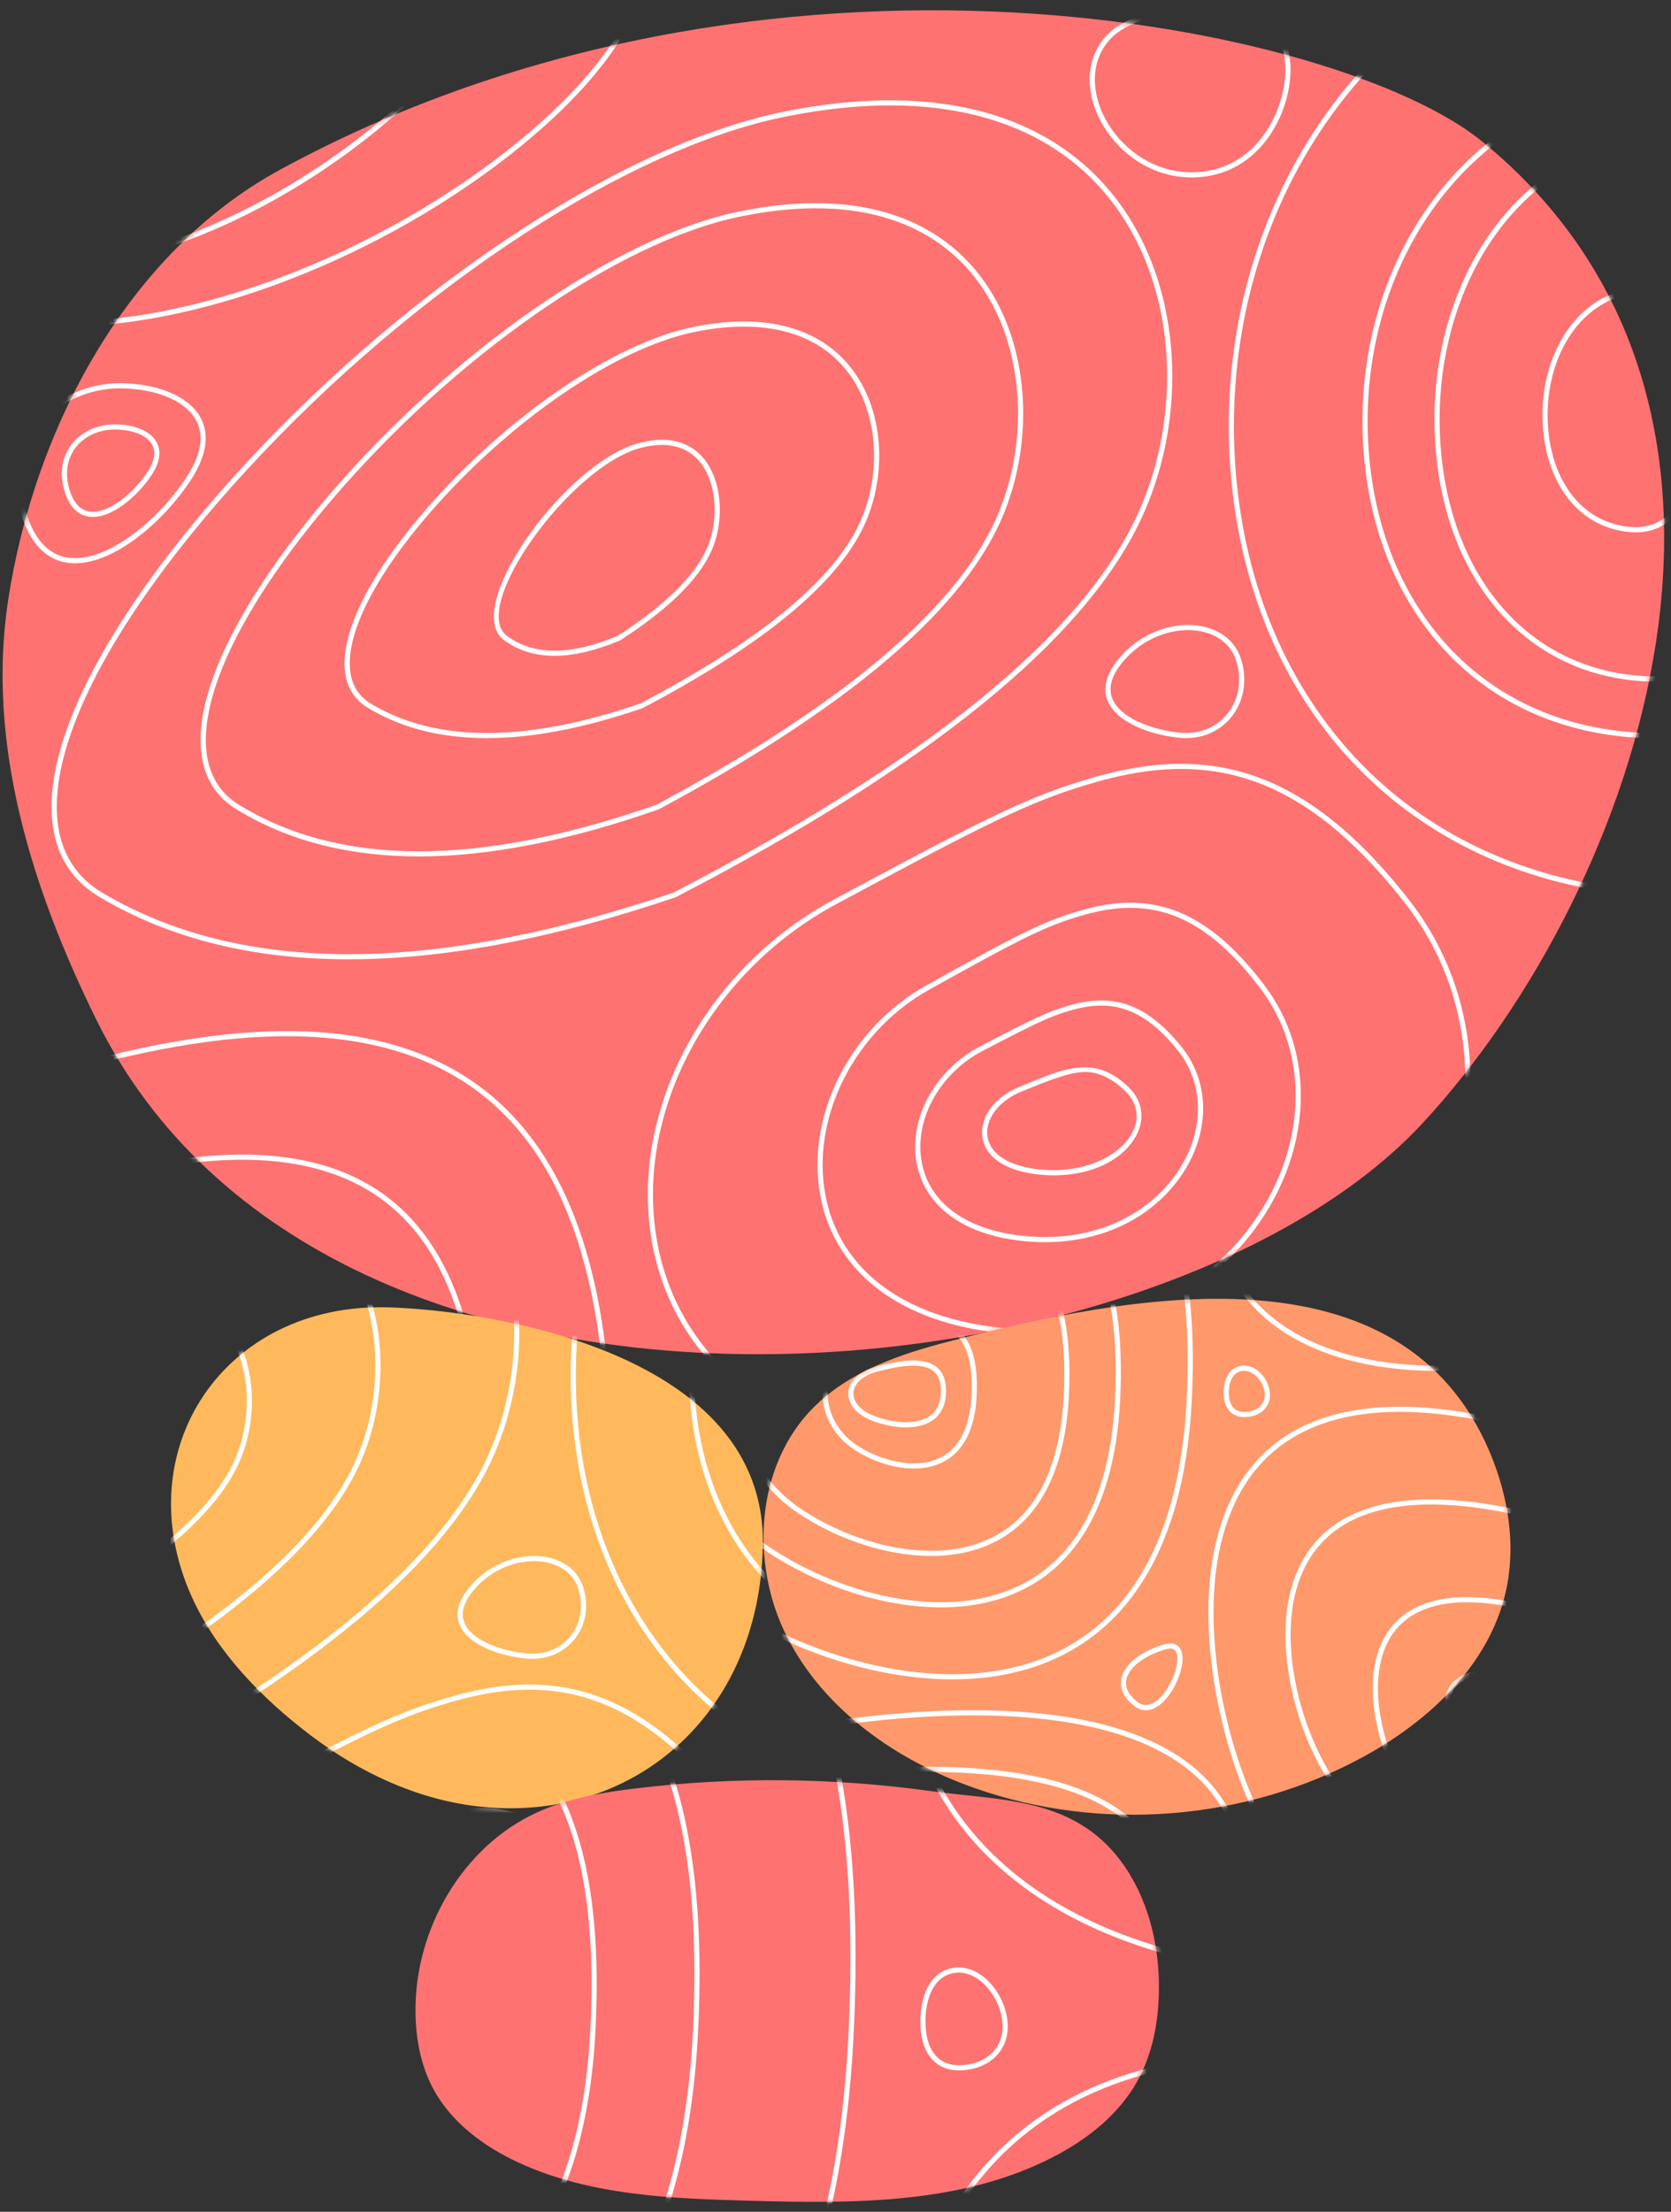 <svg viewBox="87.5 35 325 430" xmlns="http://www.w3.org/2000/svg" xmlns:xlink="http://www.w3.org/1999/xlink" xmlns:blush="http://design.blush" overflow="visible" width="325px" height="430px"><rect x="87.5" y="35" width="325" height="430" fill="#333333" stroke="none"/><defs><path d="M109.195,258.155 C96.68,232.75 87.805,204.63 92.092,176.636 C97.213,143.2 115.276,109.15 144.988,92.981 C240.023,41.26 351.188,64.988 378.788,87.516 C441.568,138.758 410.01,232.065 367.224,278.321 C316.45,333.211 154.448,350.016 109.195,258.155" id="bodiesred-b-path-1"/><path d="M4.827,56.5 C9.608,67.079 18.247,76.04 27.969,83.409 C37.301,90.482 48.39,95.741 60.168,97.151 C90.425,100.773 115.28,79.396 115.866,46.423 C116.534,8.822 62.605,0.739 43.013,0.167 C11.091,-0.763 -8.07,27.959 4.827,56.5" id="bodiesred-b-path-3"/><path d="M36.141,8.777 C26.575,11.246 16.796,14.583 9.796,21.555 C-1.567,32.873 -2.687,51.955 4.584,66.251 C11.855,80.547 26.041,90.36 41.177,95.664 C65.745,104.275 93.917,101.974 116.762,89.49 C129.506,82.527 141.127,71.641 144.358,57.482 C146.387,48.588 144.897,39.139 141.41,30.709 C124.142,-11.032 70.785,-0.165 36.141,8.777" id="bodiesred-b-path-5"/><path d="M43.467,1.65 C36.766,2.448 30.006,3.578 23.873,6.392 C9.415,13.029 0.239,29.007 0.307,44.916 C0.33,50.115 1.266,55.391 3.704,59.984 C7.225,66.616 13.61,71.329 20.431,74.466 C34.233,80.815 49.887,81.421 65.073,81.843 C85.236,82.403 106.377,82.611 124.302,73.365 C130.888,69.967 136.986,65.195 140.629,58.743 C143.718,53.27 144.879,46.875 144.904,40.589 C144.94,31.813 142.732,22.838 137.486,15.802 C128.206,3.356 114.135,4.084 100.317,2.182 C81.492,-0.407 62.337,-0.595 43.467,1.65" id="bodiesred-b-path-7"/></defs><g id="Bodies/Red B" stroke="none" stroke-width="1" fill="none" fill-rule="evenodd"><g id="Group-2" transform="translate(-3, -25)"><mask id="bodiesred-b-mask-2" fill="#fff"><use xlink:href="#bodiesred-b-path-1"/></mask><use id="Mask" fill="#FF7272" xlink:href="#bodiesred-b-path-1"/><g id="Group" mask="url(#bodiesred-b-mask-2)" fill="#FFF" fill-rule="nonzero"><path d="M300.571,237.047 L299.684,237.313 C292.898,239.391 287.944,241.941 270.71,251.546 C256.804,259.297 248.344,274.757 249.627,289.36 C251.029,305.332 263.428,316.827 284.924,319.124 C306.613,321.442 325.217,312.782 335.711,297.31 C345.654,282.651 346.245,264.613 336.522,251.683 C332.829,246.771 329.169,243.07 325.447,240.458 C317.897,235.157 310.074,234.253 300.571,237.047 Z M324.873,241.276 C328.501,243.823 332.089,247.451 335.723,252.284 C345.174,264.852 344.598,282.426 334.884,296.749 C324.597,311.916 306.351,320.408 285.031,318.13 C263.991,315.882 251.982,304.748 250.623,289.272 C249.375,275.067 257.631,259.981 271.197,252.42 L277.713,248.804 C290.368,241.826 294.648,239.831 300.853,238.006 C310.079,235.293 317.588,236.162 324.873,241.276 Z" id="Path-23"/><path d="M303.564,211.039 L302.46,211.357 C290.68,214.8 282.368,218.917 252.587,234.942 C228.93,247.672 214.534,273.069 216.715,297.049 C219.099,323.255 240.161,342.107 276.749,345.882 C313.694,349.694 345.371,335.459 363.24,310.023 C380.164,285.933 381.17,256.302 364.636,235.075 C358.342,226.994 352.11,220.909 345.78,216.619 C332.968,207.936 319.709,206.455 303.564,211.039 Z M345.219,217.447 C351.455,221.674 357.614,227.686 363.847,235.689 C380.095,256.55 379.106,285.7 362.422,309.448 C344.763,334.586 313.438,348.662 276.852,344.887 C240.716,341.159 220.049,322.66 217.711,296.959 C215.567,273.387 229.749,248.367 253.061,235.822 L259.987,232.104 C284.968,218.731 292.532,215.211 303.837,212.001 C319.713,207.494 332.667,208.941 345.219,217.447 Z" id="Path-23"/><path d="M298.858,255.364 L298.077,255.586 C294.174,256.73 291.151,258.197 281.161,263.415 C272.862,267.75 267.808,276.404 268.576,284.595 C269.416,293.564 276.834,300.009 289.636,301.291 C302.529,302.582 313.599,297.753 319.85,289.117 C325.788,280.912 326.141,270.797 320.323,263.545 C318.125,260.807 315.944,258.74 313.724,257.28 C309.209,254.309 304.527,253.802 298.858,255.364 Z M313.175,258.115 C315.301,259.514 317.407,261.509 319.543,264.171 C325.063,271.051 324.727,280.672 319.04,288.53 C313.001,296.875 302.278,301.552 289.735,300.296 C277.382,299.059 270.364,292.962 269.572,284.502 C268.843,276.728 273.675,268.453 281.624,264.301 L286.359,261.843 C293.026,258.414 295.526,257.334 298.93,256.382 L299.124,256.328 C304.53,254.838 308.916,255.314 313.175,258.115 Z" id="Path-23"/><path d="M298.251,267.88 L297.636,268.021 C295.581,268.516 293.869,269.182 288.567,271.39 C283.946,273.314 281.107,277.189 281.544,280.906 C282.022,284.971 286.17,287.844 293.243,288.409 C300.328,288.974 306.424,286.854 309.885,283.042 C313.226,279.363 313.428,274.769 310.134,271.497 C308.918,270.289 307.709,269.376 306.477,268.73 C303.972,267.416 301.38,267.192 298.251,267.88 Z M306.013,269.616 C307.152,270.213 308.281,271.066 309.429,272.206 C315.901,278.635 306.945,288.499 293.323,287.412 C286.675,286.881 282.95,284.301 282.537,280.789 C282.158,277.563 284.71,274.079 288.952,272.313 L291.169,271.401 C299.547,268.006 302.232,267.633 306.013,269.616 Z" id="Path-23"/><path d="M243.136,81.675 C210.046,88.316 166.81,118.026 134.764,154.003 C102.16,190.606 90.61,222.962 109.873,234.402 C137.025,250.526 174.374,250.526 221.9,234.445 C271.112,208.93 301.225,184.537 312.307,161.186 C321.03,142.806 320.644,119.541 310.525,102.955 C298.695,83.564 275.584,75.164 243.136,81.675 Z M309.671,103.476 C319.607,119.762 319.987,142.671 311.403,160.758 C300.438,183.862 270.474,208.135 221.509,233.528 C174.304,249.493 137.246,249.493 110.383,233.542 C91.957,222.599 103.297,190.834 135.511,154.668 C167.425,118.839 210.489,89.247 243.333,82.656 C275.392,76.222 298.075,84.467 309.671,103.476 Z" id="Path-24"/><path d="M234.116,101.154 C209.835,106.202 178.132,128.77 154.634,156.097 C130.699,183.933 122.215,208.554 136.426,217.296 C156.363,229.56 183.773,229.56 218.633,217.342 C254.735,197.954 276.819,179.422 284.952,161.669 C291.358,147.686 291.075,129.99 283.641,117.367 C274.944,102.599 257.948,96.2 234.116,101.154 Z M282.779,117.875 C290.04,130.204 290.318,147.556 284.043,161.252 C276.022,178.76 254.086,197.167 218.231,216.43 C183.7,228.526 156.591,228.526 136.95,216.444 C123.546,208.198 131.833,184.148 155.392,156.749 C178.759,129.574 210.29,107.129 234.32,102.133 C257.753,97.262 274.312,103.497 282.779,117.875 Z" id="Path-24"/><path d="M225.413,123.554 C209.64,126.767 189.073,141.117 173.828,158.495 C158.253,176.248 152.718,191.99 162.075,197.631 C175.04,205.449 192.846,205.449 215.472,197.676 L216.956,196.889 C239.52,184.838 253.359,173.311 258.536,162.234 C262.711,153.302 262.527,142 257.678,133.931 C252.002,124.485 240.918,120.394 225.413,123.554 Z M256.821,134.446 C261.491,142.218 261.67,153.169 257.63,161.811 C252.456,172.881 238.272,184.547 215.076,196.761 C192.775,204.416 175.264,204.416 162.591,196.775 C154.058,191.63 159.388,176.47 174.579,159.154 C189.693,141.926 210.089,127.697 225.612,124.534 C240.725,121.454 251.377,125.386 256.821,134.446 Z" id="Path-24"/><path d="M215.063,146.05 C200.552,149.679 180.144,178.238 188.511,184.431 C194.026,188.513 201.579,188.513 211.12,184.49 C220.998,178.113 227.02,172.034 229.25,166.177 C231.012,161.549 230.934,155.704 228.883,151.514 C226.458,146.558 221.682,144.394 215.063,146.05 Z M227.985,151.954 C229.908,155.883 229.982,161.442 228.315,165.821 C226.176,171.438 220.293,177.378 210.654,183.609 C201.486,187.467 194.294,187.467 189.106,183.627 C181.693,178.14 201.457,150.484 215.306,147.02 C221.47,145.478 225.769,147.425 227.985,151.954 Z" id="Path-24"/><path d="M392.841,48.589 C350.694,63.436 326.423,105.946 329.8,151.147 C333.257,197.413 364.36,231.691 412.847,234.387 C437.576,235.763 455.912,224.466 466.793,203.256 C476.489,184.355 479.653,158.393 476.079,131.773 C472.545,105.451 462.752,81.071 448.875,65.14 C433.464,47.448 414.094,41.102 392.841,48.589 Z M448.121,65.797 C461.859,81.568 471.579,105.766 475.088,131.906 C478.637,158.337 475.497,184.097 465.903,202.799 C455.197,223.669 437.225,234.742 412.903,233.389 C364.944,230.721 334.219,196.86 330.797,151.072 C327.452,106.3 351.477,64.22 393.173,49.532 C414.016,42.19 432.965,48.398 448.121,65.797 Z" id="Path-25"/><path d="M396.117,78.582 C369.086,88.562 353.528,117.122 355.692,147.481 C357.908,178.565 377.86,201.611 408.966,203.424 C424.859,204.351 436.651,196.736 443.638,182.462 C449.852,169.764 451.879,152.335 449.59,134.467 C447.327,116.799 441.054,100.432 432.159,89.728 C422.258,77.816 409.789,73.534 396.117,78.582 Z M431.39,90.368 C440.153,100.911 446.358,117.102 448.598,134.594 C450.864,152.282 448.86,169.517 442.739,182.022 C435.923,195.95 424.496,203.328 409.024,202.426 C378.457,200.644 358.872,178.022 356.69,147.41 C354.555,117.468 369.881,89.335 396.463,79.52 C409.71,74.629 421.744,78.762 431.39,90.368 Z" id="Path-25"/><path d="M400.245,89.229 C379.776,97.488 368.009,121.093 369.645,146.178 C371.321,171.87 386.426,190.936 409.996,192.437 C433.171,193.913 444.661,168.259 440.812,135.427 C437.021,103.079 420.326,81.127 400.245,89.229 Z M439.819,135.544 C443.606,167.846 432.401,192.862 410.06,191.439 C387.047,189.973 372.289,171.345 370.643,146.113 C369.033,121.426 380.592,98.237 400.619,90.157 C419.852,82.397 436.093,103.751 439.819,135.544 Z" id="Path-25"/><path d="M403.664,117.288 C394.89,120.994 389.864,131.548 390.562,142.749 C391.278,154.239 397.755,162.796 407.88,163.472 C417.82,164.134 422.751,152.847 421.255,138.387 L421.208,137.948 C419.588,123.48 412.407,113.596 403.664,117.288 Z M420.214,138.059 L420.302,138.903 C421.609,152.629 416.955,163.074 407.947,162.474 C398.389,161.836 392.248,153.722 391.56,142.687 C390.886,131.874 395.717,121.73 404.053,118.209 C411.922,114.886 418.657,124.157 420.214,138.059 Z" id="Path-25"/><path d="M308.094,188.056 C304.538,192.346 304.737,196.162 308.047,199.067 C310.693,201.389 315.264,202.978 319.903,203.436 C328.459,204.281 334.465,196.657 331.904,188.23 C329.234,179.444 315.487,179.135 308.094,188.056 Z M330.947,188.52 C333.304,196.275 327.837,203.214 320.001,202.441 C315.552,202.001 311.172,200.479 308.706,198.315 C305.813,195.776 305.646,192.577 308.864,188.694 C315.803,180.321 328.542,180.606 330.947,188.52 Z" id="Path-26"/><path d="M305.269,67.415 C297.216,77.169 307.446,94.5 322.221,94.5 C329.25,94.5 334.83,90.923 338.287,85.018 C341.255,79.947 342.256,73.635 340.922,69.23 C338.194,60.217 312.663,58.46 305.269,67.415 Z M339.965,69.52 C341.214,73.644 340.258,79.671 337.424,84.513 C334.138,90.126 328.875,93.5 322.221,93.5 C308.239,93.5 298.564,77.107 306.04,68.052 C312.899,59.745 337.003,61.316 339.884,69.277 L339.965,69.52 Z" id="Path-26-Copy"/><path d="M70.693,278.437 C36.25,291.65 17.44,317.929 16.533,349.111 C15.691,378.083 30.786,407.059 55.745,423.494 C83.978,442.085 120.355,451.667 149.153,445.731 C184.614,438.42 206.515,409.292 209.166,356.815 C211.879,303.093 198.101,273.459 169.632,263.93 C146.253,256.104 114.271,261.719 70.693,278.437 Z M169.315,264.878 C197.283,274.24 210.86,303.442 208.167,356.765 C205.538,408.81 183.938,437.538 148.951,444.751 C120.44,450.629 84.323,441.115 56.295,422.659 C31.625,406.414 16.701,377.766 17.533,349.14 C18.428,318.363 36.984,292.44 71.051,279.371 C114.426,262.731 146.222,257.148 169.315,264.878 Z" id="Path-27"/><path d="M81.664,297.72 C56.142,307.471 42.197,326.874 41.525,349.895 C40.9,371.281 52.087,392.666 70.584,404.797 C91.491,418.508 118.428,425.575 139.764,421.194 C166.052,415.797 182.289,394.289 184.253,355.58 C186.262,315.957 176.046,294.074 154.925,287.033 C137.597,281.256 113.92,285.397 81.664,297.72 Z M154.609,287.981 C175.228,294.855 185.243,316.307 183.254,355.53 C181.312,393.807 165.377,414.914 139.563,420.214 C118.514,424.536 91.835,417.537 71.133,403.961 C52.925,392.02 41.91,370.963 42.524,349.925 C43.185,327.309 56.875,308.262 82.021,298.654 C114.074,286.408 137.567,282.3 154.609,287.981 Z" id="Path-27"/><path d="M89.404,310.737 C69.77,318.298 59.036,333.35 58.519,351.208 C58.039,367.793 66.644,384.376 80.876,393.783 C96.949,404.408 117.657,409.883 134.068,406.487 C154.303,402.3 166.8,385.613 168.31,355.615 C169.855,324.913 161.99,307.933 145.72,302.466 C132.385,297.985 114.188,301.192 89.404,310.737 Z M145.401,303.414 C161.171,308.713 168.836,325.262 167.311,355.565 C165.823,385.133 153.625,401.418 133.865,405.508 C117.742,408.845 97.295,403.437 81.428,392.949 C67.485,383.732 59.048,367.476 59.519,351.237 C60.024,333.783 70.504,319.087 89.763,311.67 L91.307,311.08 C115.099,302.074 132.629,299.122 145.401,303.414 Z" id="Path-27"/><path d="M102.291,334.96 C93.539,338.282 88.74,344.914 88.508,352.78 C88.294,360.077 92.133,367.366 98.482,371.502 C105.617,376.15 114.807,378.545 122.113,377.055 C131.156,375.211 136.745,367.857 137.416,354.716 C138.102,341.278 134.581,333.786 127.275,331.367 C121.325,329.397 113.261,330.797 102.291,334.96 Z M126.961,332.316 C133.765,334.569 137.083,341.629 136.417,354.665 C135.768,367.373 130.483,374.327 121.913,376.075 C114.892,377.507 105.958,375.179 99.028,370.664 C92.97,366.718 89.304,359.757 89.508,352.809 C89.727,345.351 94.269,339.074 102.645,335.895 C113.414,331.809 121.294,330.44 126.961,332.316 Z" id="Path-27"/><path d="M106.29,345.442 C95.189,348.372 94.793,357.76 103.89,361.883 C108.367,363.912 114.125,364.955 118.703,364.306 C124.426,363.494 128.016,360.208 128.447,354.337 C128.886,348.344 126.595,344.952 121.936,343.879 C118.204,343.019 113.157,343.629 106.29,345.442 Z M121.712,344.853 C125.872,345.811 127.854,348.746 127.449,354.263 C127.055,359.631 123.848,362.566 118.563,363.316 C114.187,363.937 108.617,362.927 104.303,360.972 C96.038,357.227 96.382,349.092 106.545,346.409 C113.265,344.635 118.183,344.04 121.712,344.853 Z" id="Path-27"/><path d="M217.801,404.477 C211.242,433.306 219.59,473.974 234.644,500.086 C246.544,520.728 280.041,531.167 322.033,530.468 C360.17,529.834 397.267,519.834 411.191,505.969 C426.684,490.542 430.429,461.648 418.236,435.131 C403.363,402.786 367.834,377.127 312.295,363.959 C257.133,350.881 226.309,367.079 217.801,404.477 Z M312.064,364.932 C367.323,378.033 402.593,403.506 417.327,435.549 C429.353,461.702 425.666,490.144 410.485,505.261 C396.789,518.899 359.919,528.838 322.016,529.469 C280.353,530.162 247.177,519.823 235.51,499.586 C220.574,473.679 212.278,433.262 218.776,404.699 C227.153,367.878 257.414,351.976 312.064,364.932 Z" id="Path-28"/><path d="M242.258,417.985 C237.251,436.875 243.616,463.49 255.098,480.583 C264.187,494.115 289.69,500.936 321.667,500.479 C350.698,500.065 378.933,493.532 389.551,484.458 C401.404,474.328 404.269,455.353 394.949,437.956 C383.608,416.789 356.549,400.016 314.27,391.413 C272.263,382.865 248.757,393.467 242.258,417.985 Z M314.07,392.393 C356.082,400.942 382.884,417.555 394.068,438.429 C403.173,455.423 400.385,473.884 388.901,483.698 C378.507,492.581 350.47,499.068 321.653,499.479 C289.988,499.932 264.768,493.186 255.928,480.026 C244.595,463.154 238.298,436.825 243.224,418.242 C249.571,394.299 272.536,383.941 314.07,392.393 Z" id="Path-28"/><path d="M270.621,440.287 C267.429,452.924 271.482,470.709 278.798,482.139 C284.615,491.228 300.872,495.792 321.244,495.486 C339.728,495.209 357.704,490.844 364.49,484.757 C372.077,477.952 373.908,465.226 367.957,453.568 C360.727,439.405 343.491,428.193 316.584,422.446 C289.808,416.728 274.774,423.845 270.621,440.287 Z M316.375,423.424 C343.01,429.112 359.988,440.157 367.066,454.022 C372.819,465.291 371.059,477.523 363.822,484.013 C357.261,489.898 339.492,494.213 321.229,494.486 C301.175,494.787 285.212,490.306 279.64,481.6 C272.463,470.387 268.473,452.876 271.591,440.531 C275.598,424.666 290.083,417.809 316.375,423.424 Z" id="Path-28"/><path d="M293.137,451.637 C291.335,456.239 293.594,462.634 297.665,466.739 C300.897,469.997 309.763,471.603 320.906,471.495 L321.967,471.48 C331.673,471.289 340.924,469.786 344.524,467.703 C348.817,465.218 349.873,460.485 346.493,456.212 C342.5,451.166 333.073,447.209 318.379,445.185 C303.728,443.166 295.465,445.69 293.137,451.637 Z M318.242,446.175 C332.705,448.168 341.909,452.031 345.708,456.833 C348.701,460.616 347.801,464.651 344.023,466.838 C335.612,471.705 304.301,472.008 298.375,466.035 C294.555,462.183 292.433,456.177 294.068,452.002 C296.183,446.598 303.995,444.212 318.242,446.175 Z" id="Path-28"/><path d="M450.176,252.032 C398.576,263.395 385.5,282.138 385.5,341.29 C385.5,361.828 391.263,377.293 402.167,388.893 C411.014,398.306 422.646,404.818 438.733,410.529 L439.939,410.953 C442.367,411.799 444.899,412.632 447.804,413.549 L452.104,414.884 C454.898,415.742 459.406,417.122 460.892,417.587 L462.494,418.092 C470.311,420.577 477.031,411.746 481.825,394.52 C486.255,378.6 488.695,356.537 488.488,334.441 C487.998,282.203 474.273,246.726 450.176,252.032 Z M487.488,334.45 C487.694,356.458 485.264,378.43 480.861,394.252 L480.58,395.245 C475.952,411.306 469.678,419.326 462.797,417.139 L460.082,416.289 C457.275,415.421 451.642,413.7 450.353,413.299 L448.107,412.596 C444.969,411.606 442.269,410.713 439.666,409.798 L439.067,409.587 C423.117,403.924 411.614,397.484 402.896,388.208 C392.171,376.799 386.5,361.58 386.5,341.29 C386.5,282.582 399.28,264.264 450.391,253.009 C473.5,247.92 487.004,282.826 487.488,334.45 Z" id="Path-29"/><path d="M458.309,268.926 C417.786,277.973 407.5,292.921 407.5,340.002 C407.5,356.357 412.029,368.679 420.599,377.922 C427.552,385.422 436.689,390.608 449.321,395.155 L450.395,395.537 C452.198,396.172 454.078,396.8 456.212,397.485 L459.884,398.642 C462.08,399.325 465.552,400.403 466.705,400.769 L467.961,401.17 C474.181,403.175 479.486,396.107 483.261,382.355 C486.738,369.687 488.653,352.133 488.49,334.555 C488.106,292.951 477.319,264.682 458.309,268.926 Z M487.49,334.564 C487.652,352.056 485.747,369.519 482.297,382.09 L482.041,383.003 C478.43,395.637 473.559,401.923 468.267,400.218 L465.693,399.403 C463.388,398.683 459.453,397.463 458.507,397.165 L457.165,396.74 C454.332,395.837 451.96,395.042 449.66,394.214 C437.165,389.717 428.157,384.604 421.332,377.243 C412.939,368.19 408.5,356.112 408.5,340.002 C408.5,293.362 418.493,278.84 458.527,269.902 C476.542,265.88 487.112,293.579 487.49,334.564 Z" id="Path-29"/><path d="M467.565,293.764 C439.633,299.33 432.5,308.582 432.5,337.569 C432.5,347.664 435.637,355.281 441.567,360.99 C446.242,365.491 452.338,368.636 460.689,371.379 L461.372,371.601 C462.902,372.092 464.477,372.565 466.335,373.095 L473.327,375.047 L474.19,375.293 C478.561,376.55 482.269,372.141 484.888,363.624 C487.286,355.827 488.605,345.033 488.493,334.224 C488.228,308.596 480.763,291.134 467.565,293.764 Z M487.493,334.235 C487.604,344.947 486.298,355.64 483.933,363.33 C481.458,371.379 478.096,375.376 474.467,374.332 L467.756,372.458 L466.064,371.977 C464.629,371.564 463.359,371.183 462.135,370.795 L461.677,370.649 C453.106,367.895 446.931,364.766 442.261,360.27 C436.529,354.752 433.5,347.396 433.5,337.569 C433.5,309.047 440.309,300.215 467.76,294.744 C480.017,292.302 487.234,309.184 487.493,334.235 Z" id="Path-29"/><path d="M360,342.5 C353.482,342.5 348.5,346.847 348.5,352.913 C348.5,358.838 353.263,362.5 360,362.5 C366.737,362.5 371.5,358.838 371.5,352.913 C371.5,346.847 366.518,342.5 360,342.5 Z M360,343.5 C365.994,343.5 370.5,347.432 370.5,352.913 C370.5,358.22 366.233,361.5 360,361.5 C353.767,361.5 349.5,358.22 349.5,352.913 C349.5,347.432 354.006,343.5 360,343.5 Z" id="Oval"/><path d="M435.682,455.282 C437.207,474.812 447.297,491.362 461.083,493.324 C474.927,495.295 483.278,480.065 482.447,459.596 C481.606,438.881 471.798,422.307 457,421.531 C442.082,420.748 434.129,435.404 435.682,455.282 Z M456.948,422.529 C471.097,423.271 480.625,439.372 481.448,459.636 C482.257,479.573 474.244,494.187 461.224,492.334 C448.006,490.453 438.172,474.322 436.679,455.204 C435.166,435.844 442.794,421.787 456.948,422.529 Z" id="Path-30"/><path d="M116.77,458.237 L114.567,458.4 C78.477,461.194 37.722,470.689 22.562,478.51 C19.184,480.253 18.629,482.927 20.761,486.171 C22.656,489.056 26.69,492.475 32.683,496.381 C43.451,503.399 60.409,511.884 81.004,520.779 L83.272,521.754 C120.42,537.644 161.904,551.673 168.193,550.416 L171.56,549.752 C171.991,549.665 172.408,549.58 172.834,549.493 C175.142,549.017 177.359,548.525 179.635,547.972 C185.681,546.501 191.429,544.766 196.839,542.668 C209.711,537.674 219.196,531.199 224.027,522.903 C230.01,512.628 228.455,500.141 218.04,485.27 C202.411,462.951 165.708,454.804 116.77,458.237 Z M217.221,485.843 C227.428,500.418 228.932,512.493 223.163,522.4 C218.469,530.459 209.157,536.816 196.477,541.735 C191.113,543.817 185.405,545.539 179.398,547 C177.135,547.551 174.929,548.04 172.632,548.513 L170.927,548.858 L167.997,549.436 C161.949,550.645 119.667,536.308 82.524,520.345 L79.514,519.043 C59.818,510.468 43.61,502.309 33.229,495.543 C27.343,491.707 23.397,488.362 21.597,485.622 C19.779,482.855 20.193,480.857 23.02,479.399 C38.353,471.489 80.346,461.794 116.84,459.234 C165.456,455.824 201.858,463.904 217.221,485.843 Z" id="Path-31"/><path d="M104.614,476.093 C72.591,478.159 35.758,485.981 22.226,492.403 C19.225,493.827 18.72,496.064 20.624,498.729 C22.29,501.062 25.823,503.817 31.072,506.964 L32.032,507.532 C41.157,512.875 54.93,519.22 71.54,525.877 L73.33,526.592 C106.31,539.694 143.965,551.465 149.584,550.432 L152.3,549.94 C152.76,549.855 153.195,549.774 153.642,549.689 C155.661,549.307 157.6,548.911 159.59,548.466 C164.878,547.283 169.906,545.887 174.637,544.198 C185.904,540.177 194.208,534.963 198.445,528.27 C203.706,519.959 202.338,509.858 193.205,497.862 C179.52,479.885 147.42,473.331 104.614,476.093 Z M192.41,498.468 C201.308,510.156 202.616,519.812 197.6,527.735 C193.509,534.197 185.377,539.304 174.301,543.256 C169.612,544.93 164.622,546.315 159.371,547.49 C157.887,547.822 156.432,548.127 154.949,548.418 L153.013,548.79 L149.404,549.449 C144.069,550.43 106.401,538.654 73.699,525.662 L71.029,524.594 C54.27,517.848 40.48,511.438 31.586,506.106 C26.447,503.025 23.003,500.339 21.438,498.148 C19.888,495.978 20.23,494.457 22.655,493.306 C36.056,486.946 72.771,479.15 104.678,477.091 C147.173,474.349 178.995,480.847 192.41,498.468 Z" id="Path-31"/><path d="M23.59,444.326 C18.892,455.485 29.11,461.946 45.729,456.464 C53.982,453.741 57.398,449.481 56.305,444.315 C55.406,440.064 51.395,435.475 45.848,431.816 C36.832,425.867 28.91,431.691 23.59,444.326 Z M45.297,432.65 C50.646,436.179 54.493,440.581 55.327,444.522 C56.298,449.114 53.234,452.935 45.416,455.514 C29.492,460.767 20.221,454.905 24.511,444.715 C29.572,432.696 36.831,427.275 45.043,432.486 L45.297,432.65 Z" id="Path-32"/><path d="M201.062,436.784 C195.22,438.432 190.627,441.325 188.614,444.671 C186.398,448.355 187.464,452.221 191.917,455.419 C196.282,458.553 201.668,454.525 204.82,447.555 C206.179,444.549 206.781,441.564 206.374,439.488 C205.886,437.002 204.012,435.952 201.062,436.784 Z M205.393,439.681 C205.753,441.518 205.19,444.31 203.908,447.143 C200.98,453.62 196.153,457.229 192.501,454.607 C188.449,451.698 187.539,448.398 189.471,445.187 C191.333,442.091 195.714,439.331 201.333,437.746 C203.738,437.068 205.021,437.787 205.393,439.681 Z" id="Path-33"/><path d="M226.688,345.5 C222.703,345.5 220.5,349.3 220.5,354.421 C220.5,359.314 222.63,362.5 226.688,362.5 C231.172,362.5 234.5,359.58 234.5,355.263 C234.5,350.507 230.804,345.5 226.688,345.5 Z M226.688,346.5 C230.174,346.5 233.5,351.005 233.5,355.263 C233.5,358.997 230.647,361.5 226.688,361.5 C223.287,361.5 221.5,358.827 221.5,354.421 C221.5,349.78 223.401,346.5 226.688,346.5 Z" id="Oval"/><path d="M29.878,131.23 C-5.189,154.284 -9.871,201.161 15.707,271.74 L16.605,274.192 L16.931,274.212 C53.411,276.427 75.616,265.86 83.394,242.484 C89.531,224.041 88.823,187.301 81.133,160.83 C71.665,128.241 53.965,115.395 29.878,131.23 Z M80.172,161.109 C87.809,187.396 88.513,223.932 82.445,242.168 L82.213,242.851 C74.475,265.025 53.142,275.176 18.069,273.276 L17.318,273.232 L17.43,273.54 C-8.883,202.149 -4.508,155.033 30.427,132.066 C53.809,116.694 70.865,129.072 80.172,161.109 Z" id="Path-34"/><path d="M23.242,153.855 C-3.007,172.146 -6.509,209.307 12.613,265.236 L13.309,267.25 L13.64,267.271 C40.952,269.029 57.601,260.632 63.429,242.066 C68.019,227.444 67.49,198.332 61.74,177.354 C54.649,151.482 41.34,141.243 23.242,153.855 Z M60.775,177.618 C66.477,198.422 67.003,227.341 62.475,241.766 L62.301,242.305 C56.538,259.815 40.656,267.825 14.508,266.322 L14.035,266.293 L14.144,266.608 C-5.503,210.105 -2.237,172.829 23.814,154.675 C41.181,142.572 53.839,152.31 60.775,177.618 Z" id="Path-34"/><path d="M18.798,164.546 C-3.47,178.378 -6.442,206.486 9.76,248.726 L10.373,250.309 L10.694,250.328 C33.826,251.655 47.94,245.309 52.892,231.247 C56.788,220.184 56.34,198.191 51.465,182.338 C45.447,162.766 34.143,155.015 18.798,164.546 Z M50.509,182.632 C55.325,198.292 55.769,220.069 51.949,230.915 L51.803,231.319 C46.946,244.469 33.534,250.498 11.43,249.366 L11.072,249.346 L11.188,249.647 C-5.414,207.086 -2.659,179.052 19.326,165.396 C33.99,156.287 44.658,163.602 50.509,182.632 Z" id="Path-34"/><path d="M49.134,25.892 C38.388,46.866 29.999,67.318 23.969,87.248 L23.469,88.915 L23.54,89.081 C31.883,108.563 56.249,119.926 96.571,123.243 C124.823,125.567 162.234,111.552 189.439,90.311 C217.102,68.713 225.342,46.561 205.775,35.594 C184.733,23.8 149.652,13.391 118.329,9.828 C82.622,5.767 56.856,10.821 49.134,25.892 Z M118.216,10.822 C149.414,14.37 184.368,24.741 205.287,36.466 C223.96,46.932 216.014,68.294 188.824,89.523 C161.801,110.621 124.626,124.548 96.653,122.246 L95.458,122.145 C56.579,118.766 33.018,107.78 24.709,89.257 L24.531,88.852 L24.479,89.027 C30.521,68.686 39.036,47.793 50.024,26.348 C57.483,11.79 82.897,6.805 118.216,10.822 Z" id="Path-35"/><path d="M53.724,16.621 C44.863,37.137 37.938,57.145 32.95,76.643 L32.478,78.51 L32.53,78.653 C39.441,97.801 59.657,108.985 93.084,112.247 C116.526,114.535 147.54,100.751 170.089,79.864 C193.004,58.639 199.815,36.917 183.607,26.139 C166.166,14.542 137.095,4.309 111.136,0.806 C81.527,-3.189 60.129,1.79 53.724,16.621 Z M111.002,1.797 C136.818,5.281 165.745,15.463 183.053,26.972 C198.513,37.252 191.92,58.28 169.41,79.131 C147.052,99.84 116.299,113.508 93.181,111.252 L92.192,111.152 C60.03,107.836 40.554,97.063 33.677,78.873 L33.523,78.456 L33.485,78.605 C38.489,58.618 45.541,38.089 54.642,17.018 C60.808,2.74 81.794,-2.144 111.002,1.797 Z" id="Path-35"/><path d="M59.128,23.267 C52.645,38.385 47.57,53.13 43.902,67.502 L43.478,69.188 L43.529,69.33 C48.635,83.576 63.557,91.89 88.199,94.312 C105.493,96.011 128.35,85.781 144.968,70.279 C161.882,54.501 166.921,38.315 154.899,30.264 C142.047,21.658 120.636,14.068 101.515,11.469 C79.673,8.501 63.872,12.204 59.128,23.267 Z M101.38,12.46 C120.357,15.039 141.624,22.578 154.342,31.095 C165.622,38.649 160.798,54.145 144.286,69.548 C127.859,84.871 105.265,94.984 88.297,93.317 L87.571,93.243 L86.165,93.089 C63.381,90.47 49.562,82.563 44.622,69.406 L44.522,69.134 L44.485,69.282 C48.166,54.478 53.353,39.271 60.047,23.661 C64.554,13.153 79.94,9.547 101.38,12.46 Z" id="Path-35"/><path d="M113.73,134.5 C107.907,134.5 101.845,137.026 97.961,141.311 C93.462,146.274 92.191,153.062 94.946,160.922 C97.728,168.854 103.38,171.15 110.478,168.388 C116.445,166.067 123.02,160.21 127.463,153.556 C131.452,147.585 131.423,142.608 127.921,139.112 C124.948,136.144 119.602,134.5 113.73,134.5 Z M113.73,135.5 C119.361,135.5 124.457,137.067 127.215,139.82 C130.349,142.948 130.374,147.398 126.632,153.001 C122.294,159.496 115.872,165.216 110.115,167.457 C103.526,170.02 98.477,167.969 95.89,160.591 C93.254,153.072 94.453,146.67 98.702,141.983 C102.39,137.913 108.181,135.5 113.73,135.5 Z" id="Path-36"/><path d="M112.865,142.5 C105.879,142.5 100.55,148.379 103.237,156.044 C104.676,160.148 107.653,161.358 111.33,159.927 C114.366,158.746 117.691,155.783 119.94,152.417 C121.995,149.339 121.98,146.719 120.137,144.879 C118.597,143.341 115.861,142.5 112.865,142.5 Z M112.865,143.5 C115.62,143.5 118.106,144.264 119.431,145.587 C120.906,147.059 120.917,149.153 119.108,151.862 C116.966,155.069 113.793,157.896 110.967,158.995 C107.8,160.228 105.426,159.263 104.181,155.713 C101.744,148.762 106.514,143.5 112.865,143.5 Z" id="Path-36"/></g></g><g id="Group" transform="translate(120, 289)"><mask id="bodiesred-b-mask-4" fill="#fff"><use xlink:href="#bodiesred-b-path-3"/></mask><use id="Mask" fill="#FFB95C" xlink:href="#bodiesred-b-path-3"/><g mask="url(#bodiesred-b-mask-4)"><g transform="translate(-221, -116)"><path d="M273.208,214.918 L272.558,215.113 C266.268,217.026 261.798,219.325 245.908,228.199 C233.183,235.304 225.442,249.475 226.616,262.863 C227.9,277.509 239.248,288.05 258.915,290.156 C278.754,292.28 295.774,284.343 305.374,270.163 C314.471,256.726 315.012,240.19 306.114,228.335 C302.736,223.834 299.387,220.442 295.982,218.047 C289.07,213.186 281.906,212.356 273.208,214.918 Z M295.407,218.865 C298.72,221.195 301.995,224.514 305.314,228.935 C313.941,240.429 313.415,256.501 304.546,269.602 C295.153,283.477 278.492,291.246 259.022,289.161 C239.812,287.105 228.852,276.925 227.612,262.776 C226.473,249.785 234.01,235.987 246.395,229.072 L252.701,225.568 C263.993,219.336 267.881,217.53 273.491,215.878 C281.911,213.397 288.76,214.191 295.407,218.865 Z" id="Path-23" stroke="none" fill="#FFF" fill-rule="nonzero"/><path d="M276.384,191.818 L275.384,192.109 C264.71,195.251 257.181,199.008 230.206,213.632 C208.765,225.255 195.718,248.444 197.695,270.34 C199.856,294.272 218.949,311.489 252.107,314.936 C285.584,318.415 314.291,305.42 330.484,282.198 C345.821,260.203 346.732,233.149 331.746,213.765 C326.043,206.389 320.396,200.834 314.659,196.917 C303.043,188.985 291.019,187.633 276.384,191.818 Z M314.095,197.743 C319.739,201.596 325.313,207.078 330.955,214.377 C345.658,233.395 344.763,259.972 329.663,281.626 C313.68,304.548 285.327,317.383 252.21,313.941 C219.506,310.542 200.807,293.68 198.691,270.25 C196.751,248.761 209.586,225.948 230.683,214.511 L237.687,210.724 C259.725,198.849 266.536,195.675 276.659,192.78 C291.023,188.672 302.74,189.99 314.095,197.743 Z" id="Path-23" stroke="none" fill="#FFF" fill-rule="nonzero"/><path d="M272.131,231.291 L271.57,231.45 C267.943,232.502 265.247,233.812 256.033,238.645 C248.473,242.611 243.87,250.529 244.569,258.026 C245.335,266.237 252.096,272.136 263.755,273.309 C275.492,274.489 285.573,270.073 291.264,262.175 C296.673,254.669 296.996,245.413 291.693,238.776 C289.692,236.272 287.707,234.382 285.684,233.046 C281.568,230.326 277.297,229.861 272.131,231.291 Z M285.133,233.88 C287.062,235.154 288.973,236.973 290.912,239.4 C295.918,245.666 295.613,254.43 290.453,261.59 C284.973,269.196 275.241,273.459 263.855,272.314 C252.645,271.186 246.284,265.635 245.565,257.933 C244.904,250.852 249.287,243.313 256.498,239.531 L260.623,237.379 C266.81,234.179 269.097,233.182 272.213,232.306 L272.398,232.254 C277.301,230.897 281.274,231.33 285.133,233.88 Z" id="Path-23" stroke="none" fill="#FFF" fill-rule="nonzero"/><path d="M261.891,246.005 C257.713,247.744 255.144,251.252 255.54,254.621 C255.973,258.307 259.728,260.908 266.115,261.418 C272.506,261.928 278.008,260.015 281.134,256.571 C284.158,253.241 284.34,249.077 281.356,246.112 C280.258,245.021 279.166,244.197 278.053,243.613 L277.665,243.416 C273.824,241.532 271.012,242.207 261.891,246.005 Z M277.588,244.498 C278.609,245.033 279.621,245.798 280.651,246.821 C286.434,252.566 278.416,261.396 266.195,260.421 C260.233,259.945 256.901,257.638 256.533,254.504 C256.194,251.626 258.478,248.509 262.276,246.928 L263.575,246.391 C271.651,243.08 274.101,242.67 277.588,244.498 Z" id="Path-23" stroke="none" fill="#FFF" fill-rule="nonzero"/><path d="M221.028,74.467 C190.976,80.469 151.717,107.322 122.618,139.837 C93.001,172.934 82.504,202.201 100.032,212.561 C124.695,227.139 158.614,227.139 201.771,212.605 C246.462,189.542 273.806,167.494 283.873,146.383 C291.799,129.76 291.448,108.719 282.253,93.716 C271.502,76.177 250.502,68.579 221.028,74.467 Z M281.4,94.239 C290.411,108.941 290.756,129.623 282.97,145.952 C273.021,166.817 245.826,188.745 201.382,211.687 C158.545,226.107 124.915,226.107 100.541,211.701 C83.854,201.837 94.137,173.163 123.364,140.504 C152.331,108.135 191.418,81.401 221.224,75.447 C250.31,69.637 270.884,77.081 281.4,94.239 Z" id="Path-24" stroke="none" fill="#FFF" fill-rule="nonzero"/><path d="M212.285,91.998 C190.282,96.567 161.562,116.991 140.274,141.724 C118.58,166.929 110.887,189.232 123.796,197.166 C141.866,208.27 166.704,208.27 198.287,197.211 C230.998,179.663 251.005,162.89 258.377,146.816 C264.185,134.151 263.928,118.124 257.187,106.689 C249.299,93.309 233.887,87.511 212.285,91.998 Z M256.326,107.197 C262.893,118.338 263.144,134.02 257.468,146.399 C250.209,162.227 230.35,178.876 197.885,196.299 C166.631,207.236 142.093,207.236 124.319,196.314 C112.218,188.876 119.714,167.144 141.032,142.376 C162.189,117.796 190.737,97.494 212.488,92.977 C233.692,88.573 248.668,94.207 256.326,107.197 Z" id="Path-24" stroke="none" fill="#FFF" fill-rule="nonzero"/><path d="M204.513,111.462 C190.108,114.397 171.331,127.497 157.412,143.36 L156.569,144.331 C142.984,160.151 138.292,174.072 146.696,179.139 C158.541,186.28 174.804,186.28 195.464,179.183 L196.895,178.425 C217.456,167.436 230.067,156.925 234.791,146.82 C238.607,138.656 238.439,128.328 234.006,120.952 C228.816,112.315 218.682,108.576 204.513,111.462 Z M233.148,121.467 C237.403,128.546 237.566,138.523 233.885,146.396 C229.168,156.488 216.23,167.127 195.069,178.268 C174.733,185.247 158.765,185.247 147.212,178.282 C139.461,173.609 144.316,159.801 158.163,144.02 C171.951,128.306 190.557,115.326 204.713,112.442 C218.488,109.636 228.191,113.216 233.148,121.467 Z" id="Path-24" stroke="none" fill="#FFF" fill-rule="nonzero"/><path d="M195.442,131.997 C182.25,135.281 163.707,161.097 171.344,166.722 C176.361,170.416 183.227,170.416 191.893,166.78 C200.868,161.017 206.336,155.524 208.363,150.227 C209.966,146.038 209.895,140.748 208.028,136.954 C205.818,132.461 201.465,130.499 195.442,131.997 Z M207.131,137.395 C208.869,140.928 208.936,145.93 207.429,149.869 C205.493,154.927 200.164,160.281 191.429,165.898 C183.134,169.371 176.628,169.371 171.937,165.916 C165.261,160.999 183.154,136.086 195.684,132.968 C201.254,131.582 205.131,133.329 207.131,137.395 Z" id="Path-24" stroke="none" fill="#FFF" fill-rule="nonzero"/><path d="M356.84,44.296 C318.686,57.729 296.714,96.19 299.772,137.083 C302.901,178.942 331.06,209.958 374.955,212.398 C397.348,213.643 413.954,203.417 423.807,184.221 C432.585,167.12 435.449,143.634 432.214,119.554 C429.016,95.744 420.152,73.689 407.589,59.276 C393.634,43.264 376.089,37.519 356.84,44.296 Z M406.835,59.933 C419.258,74.186 428.049,96.059 431.223,119.687 C434.432,143.579 431.593,166.863 422.918,183.765 C413.24,202.62 396.996,212.622 375.01,211.4 C331.644,208.989 303.863,178.39 300.769,137.008 C297.743,96.544 319.469,58.513 357.172,45.239 C376.011,38.606 393.136,44.214 406.835,59.933 Z" id="Path-25" stroke="none" fill="#FFF" fill-rule="nonzero"/><path d="M359.69,71.386 C334.94,80.423 320.694,106.284 322.676,133.772 C324.705,161.919 342.976,182.789 371.456,184.431 C386.013,185.271 396.816,178.372 403.216,165.441 C408.907,153.943 410.763,138.163 408.667,121.987 C406.595,105.993 400.853,91.175 392.708,81.484 C383.639,70.693 372.215,66.813 359.69,71.386 Z M391.943,82.127 C399.953,91.659 405.627,106.298 407.675,122.116 C409.747,138.109 407.915,153.693 402.32,164.997 C396.091,177.582 385.653,184.248 371.514,183.433 C343.569,181.822 325.669,161.374 323.673,133.701 C321.722,106.632 335.732,81.198 360.033,72.325 C372.135,67.906 383.129,71.64 391.943,82.127 Z" id="Path-25" stroke="none" fill="#FFF" fill-rule="nonzero"/><path d="M363.674,80.083 C344.916,87.634 334.134,109.215 335.633,132.146 C337.169,155.635 351.012,173.069 372.614,174.443 C393.864,175.793 404.396,152.331 400.87,122.318 C397.396,92.745 382.093,72.668 363.674,80.083 Z M399.877,122.435 C403.341,151.918 393.096,174.742 372.677,173.445 C351.633,172.107 338.137,155.109 336.631,132.081 C335.158,109.548 345.731,88.384 364.047,81.01 C381.619,73.936 396.468,93.417 399.877,122.435 Z" id="Path-25" stroke="none" fill="#FFF" fill-rule="nonzero"/><path d="M366.376,106.224 C348.964,113.685 351.021,147.177 370.188,148.474 C379.178,149.082 383.628,138.749 382.279,125.524 L382.237,125.122 C380.776,111.886 374.292,102.832 366.376,106.224 Z M381.243,125.232 C382.665,138.118 378.484,148.033 370.256,147.476 C361.684,146.896 356.172,139.507 355.554,129.451 C354.948,119.594 359.288,110.349 366.77,107.143 C373.732,104.16 379.721,112.394 381.199,124.845 L381.243,125.232 Z" id="Path-25" stroke="none" fill="#FFF" fill-rule="nonzero"/><path d="M279.906,170.445 C276.607,174.348 276.792,177.835 279.868,180.48 C282.317,182.587 286.542,184.027 290.831,184.442 C298.753,185.209 304.322,178.28 301.947,170.62 C299.471,162.633 286.748,162.353 279.906,170.445 Z M300.992,170.916 C303.157,177.896 298.135,184.144 290.927,183.447 C286.826,183.05 282.789,181.674 280.52,179.722 C277.869,177.443 277.717,174.583 280.67,171.091 C287.058,163.536 298.784,163.794 300.992,170.916 Z" id="Path-26" stroke="none" fill="#FFF" fill-rule="nonzero"/><path d="M277.988,60.88 C270.757,69.75 279.935,85.5 293.198,85.5 C299.508,85.5 304.518,82.248 307.619,76.882 C310.281,72.276 311.178,66.544 309.981,62.541 C307.527,54.331 284.627,52.735 277.988,60.88 Z M309.023,62.827 C310.137,66.553 309.283,72.003 306.753,76.381 C303.822,81.454 299.13,84.5 293.198,84.5 C280.731,84.5 272.098,69.687 278.763,61.512 C284.875,54.013 306.386,55.433 308.951,62.608 L309.023,62.827 Z" id="Path-26-Copy" stroke="none" fill="#FFF" fill-rule="nonzero"/><path d="M63.923,252.801 C32.514,264.812 15.357,288.705 14.53,317.057 C13.762,343.397 27.528,369.739 50.291,384.681 C76.033,401.579 109.2,410.288 135.46,404.891 C167.803,398.245 187.778,371.76 190.195,324.06 C192.67,275.229 180.102,248.284 154.131,239.618 C132.81,232.504 103.652,237.607 63.923,252.801 Z M153.815,240.567 C179.284,249.066 191.651,275.579 189.196,324.01 C186.801,371.278 167.128,397.362 135.259,403.912 C109.285,409.25 76.376,400.608 50.839,383.845 C28.367,369.094 14.772,343.079 15.53,317.086 C16.345,289.14 33.246,265.603 64.281,253.735 L66.64,252.84 C104.962,238.421 133.2,233.688 153.815,240.567 Z" id="Path-27" stroke="none" fill="#FFF" fill-rule="nonzero"/><path d="M74.016,270.565 C50.814,279.469 38.134,297.187 37.522,318.21 C36.955,337.737 47.125,357.263 63.941,368.34 C82.944,380.856 107.427,387.307 126.823,383.307 C150.727,378.378 165.491,358.737 167.275,323.4 C169.102,287.231 159.812,267.245 140.602,260.813 C124.847,255.538 103.329,259.318 74.016,270.565 Z M140.284,261.762 C158.993,268.026 168.083,287.58 166.276,323.35 C164.514,358.256 150.051,377.497 126.621,382.328 C107.513,386.268 83.289,379.886 64.491,367.505 C47.964,356.619 37.964,337.42 38.522,318.239 C39.121,297.621 51.547,280.258 74.374,271.499 L76.112,270.838 C104.334,260.183 125.126,256.686 140.284,261.762 Z" id="Path-27" stroke="none" fill="#FFF" fill-rule="nonzero"/><path d="M80.598,281.774 C62.748,288.628 52.988,302.278 52.517,318.47 C52.08,333.507 59.905,348.541 72.844,357.07 C87.452,366.698 106.272,371.66 121.19,368.582 C139.59,364.785 150.955,349.654 152.327,322.465 C153.731,294.641 146.579,279.242 131.778,274.283 C119.654,270.22 103.118,273.127 80.598,281.774 Z M131.46,275.231 C145.76,280.022 152.713,294.99 151.329,322.415 C149.978,349.173 138.914,363.903 120.988,367.602 C106.357,370.622 87.797,365.728 73.395,356.235 C60.744,347.897 53.09,333.189 53.517,318.499 C53.975,302.711 63.482,289.418 80.957,282.708 C103.273,274.138 119.623,271.265 131.46,275.231 Z" id="Path-27" stroke="none" fill="#FFF" fill-rule="nonzero"/><path d="M93.169,303.575 C85.131,306.613 80.72,312.685 80.508,319.885 C80.311,326.563 83.837,333.233 89.67,337.017 C96.218,341.266 104.653,343.455 111.361,342.093 C119.67,340.405 124.807,333.673 125.423,321.656 C126.053,309.369 122.816,302.509 116.098,300.294 C110.632,298.491 103.233,299.771 93.169,303.575 Z M115.785,301.243 C122.001,303.294 125.033,309.72 124.424,321.604 C123.83,333.188 118.998,339.521 111.162,341.113 C104.737,342.418 96.559,340.295 90.214,336.178 C84.673,332.583 81.321,326.242 81.507,319.914 C81.708,313.123 85.86,307.407 93.522,304.511 C103.385,300.782 110.602,299.534 115.785,301.243 Z" id="Path-27" stroke="none" fill="#FFF" fill-rule="nonzero"/><path d="M96.576,313.733 C106.903,311.006 116.765,310.205 115.953,321.27 C115.141,332.336 101.565,330.892 94.487,327.685 C87.409,324.477 86.249,316.459 96.576,313.733 Z" id="Path-27" stroke="#FFF" stroke-width="1" fill="none"/><path d="M197.582,366.544 C191.648,392.84 199.199,429.929 212.817,453.746 C223.59,472.586 253.897,482.109 291.887,481.471 C326.387,480.892 359.946,471.771 372.548,459.119 C386.572,445.04 389.961,418.677 378.927,394.485 C365.471,364.98 333.33,341.576 283.092,329.567 C233.183,317.637 205.281,332.42 197.582,366.544 Z M282.86,330.54 C332.816,342.482 364.699,365.698 378.017,394.9 C388.885,418.73 385.554,444.644 371.839,458.414 C359.464,470.838 326.134,479.896 291.87,480.471 C254.21,481.103 224.225,471.681 213.685,453.249 C200.183,429.636 192.683,392.796 198.557,366.764 C206.127,333.217 233.465,318.732 282.86,330.54 Z" id="Path-28" stroke="none" fill="#FFF" fill-rule="nonzero"/><path d="M408.505,228.982 C361.437,239.254 349.5,256.211 349.5,309.684 C349.5,328.255 354.759,342.242 364.71,352.733 C372.782,361.245 383.393,367.133 398.066,372.295 L399.236,372.702 C401.59,373.514 404.055,374.314 406.923,375.207 L418.272,378.673 L419.732,379.129 C426.892,381.385 433.035,373.385 437.412,357.797 C441.453,343.407 443.678,323.465 443.489,303.494 C443.042,256.264 430.517,224.178 408.505,228.982 Z M442.489,303.504 C442.677,323.386 440.462,343.235 436.449,357.527 L436.174,358.49 C431.962,372.936 426.265,380.139 420.033,378.175 L417.484,377.385 C414.9,376.594 409.851,375.064 408.687,374.706 L406.515,374.032 C403.721,373.157 401.306,372.365 398.979,371.555 L398.398,371.352 C383.861,366.237 373.379,360.421 365.435,352.045 C355.666,341.745 350.5,328.006 350.5,309.684 C350.5,256.657 362.138,240.124 408.718,229.959 C429.746,225.37 442.048,256.884 442.489,303.504 Z" id="Path-29" stroke="none" fill="#FFF" fill-rule="nonzero"/><path d="M415.898,243.888 C378.899,252.118 369.5,265.726 369.5,308.547 C369.5,323.427 373.637,334.64 381.465,343.052 C387.683,349.734 395.812,354.396 406.974,358.47 L407.691,358.729 C409.605,359.416 411.571,360.077 413.856,360.808 L417.135,361.839 C419.122,362.455 422.468,363.49 423.555,363.833 L424.701,364.198 C430.411,366.031 435.267,359.587 438.718,347.062 C441.892,335.541 443.64,319.579 443.491,303.595 C443.14,265.745 433.287,240.021 415.898,243.888 Z M442.491,303.604 C442.639,319.502 440.901,335.373 437.754,346.797 C434.443,358.813 429.916,364.822 425.007,363.246 L423.102,362.643 C421.106,362.02 417.028,360.761 416.1,360.47 L414.163,359.856 C411.888,359.128 409.931,358.47 408.029,357.788 C396.633,353.702 388.419,349.057 382.197,342.371 C374.547,334.15 370.5,323.181 370.5,308.547 C370.5,266.168 379.605,252.985 416.115,244.864 C432.511,241.218 442.146,266.373 442.491,303.604 Z" id="Path-29" stroke="none" fill="#FFF" fill-rule="nonzero"/><path d="M424.413,266.742 C398.999,271.831 392.5,280.302 392.5,306.804 C392.5,316.038 395.356,323.007 400.756,328.231 C405.127,332.46 410.859,335.379 418.778,337.935 L419.697,338.228 C420.936,338.616 422.242,339.003 423.758,339.435 L429.648,341.084 L430.432,341.309 C434.441,342.468 437.828,338.421 440.215,330.62 C442.396,323.492 443.596,313.626 443.494,303.748 C443.252,280.308 436.455,264.33 424.413,266.742 Z M442.494,303.758 C442.595,313.54 441.407,323.305 439.259,330.327 C437.015,337.659 433.975,341.292 430.71,340.348 L424.609,338.636 C422.654,338.084 421.057,337.612 419.539,337.129 L419.085,336.984 C411.299,334.47 405.691,331.615 401.451,327.513 C396.249,322.48 393.5,315.771 393.5,306.804 C393.5,280.766 399.676,272.715 424.61,267.722 C435.708,265.5 442.258,280.898 442.494,303.758 Z" id="Path-29" stroke="none" fill="#FFF" fill-rule="nonzero"/><path d="M327,311.5 C321.052,311.5 316.5,315.409 316.5,320.87 C316.5,326.206 320.854,329.5 327,329.5 C333.146,329.5 337.5,326.206 337.5,320.87 C337.5,315.409 332.948,311.5 327,311.5 Z M327,312.5 C332.426,312.5 336.5,315.998 336.5,320.87 C336.5,325.583 332.645,328.5 327,328.5 C321.355,328.5 317.5,325.583 317.5,320.87 C317.5,315.998 321.574,312.5 327,312.5 Z" id="Oval" stroke="none" fill="#FFF" fill-rule="nonzero"/><path d="M205.25,313.5 C201.553,313.5 199.5,316.857 199.5,321.368 C199.5,325.683 201.487,328.5 205.25,328.5 C209.405,328.5 212.5,325.926 212.5,322.105 C212.5,317.909 209.066,313.5 205.25,313.5 Z M205.25,314.5 C208.452,314.5 211.5,318.414 211.5,322.105 C211.5,325.329 208.889,327.5 205.25,327.5 C202.129,327.5 200.5,325.19 200.5,321.368 C200.5,317.338 202.236,314.5 205.25,314.5 Z" id="Oval" stroke="none" fill="#FFF" fill-rule="nonzero"/><path d="M44.869,23.39 C35.099,42.475 27.467,61.087 21.974,79.225 L21.469,80.908 L21.54,81.074 C29.152,98.866 51.376,109.238 88.142,112.265 C113.904,114.387 148.014,101.597 172.818,82.213 C198.052,62.494 205.576,42.25 187.703,32.223 C168.518,21.46 136.537,11.963 107.982,8.712 C75.42,5.005 51.919,9.619 44.869,23.39 Z M107.869,9.706 C136.299,12.942 168.152,22.402 187.213,33.095 C204.194,42.621 196.964,62.074 172.202,81.425 C147.581,100.666 113.708,113.367 88.224,111.269 L87.135,111.177 C51.713,108.095 30.252,98.08 22.687,81.199 L22.531,80.844 L22.479,81.019 C27.986,62.466 35.745,43.408 45.76,23.846 C52.547,10.588 75.695,6.043 107.869,9.706 Z" id="Path-35" stroke="none" fill="#FFF" fill-rule="nonzero"/><path d="M48.726,14.968 C40.714,33.439 34.45,51.452 29.933,69.009 L29.478,70.801 L29.53,70.945 C35.797,88.234 54.122,98.328 84.411,101.271 C105.656,103.336 133.757,90.9 154.187,72.057 C174.961,52.898 181.14,33.274 166.424,23.531 C150.622,13.068 124.288,3.838 100.771,0.678 C73.936,-2.927 54.538,1.568 48.726,14.968 Z M100.638,1.67 C124.011,4.81 150.203,13.99 165.872,24.364 C179.836,33.61 173.876,52.538 153.509,71.322 C133.27,89.989 105.43,102.309 84.508,100.276 L83.613,100.187 C54.5,97.198 36.878,87.491 30.657,71.108 L30.522,70.746 L30.485,70.897 C35.016,52.876 41.402,34.366 49.643,15.366 C55.216,2.517 74.204,-1.882 100.638,1.67 Z" id="Path-35" stroke="none" fill="#FFF" fill-rule="nonzero"/><path d="M53.797,22.064 C47.874,35.709 43.236,49.019 39.882,61.993 L39.478,63.582 L39.53,63.726 C44.207,76.62 57.867,84.14 80.418,86.33 C96.246,87.867 117.159,78.618 132.365,64.602 C147.853,50.327 152.473,35.665 141.442,28.366 C129.683,20.586 110.096,13.725 92.604,11.376 C72.613,8.692 58.146,12.042 53.797,22.064 Z M92.471,12.367 C109.82,14.697 129.264,21.507 140.89,29.2 C151.169,36.001 146.768,49.967 131.687,63.867 C116.673,77.706 96.02,86.84 80.515,85.334 L79.851,85.268 C58.262,83.053 45.21,75.869 40.608,63.757 L40.522,63.526 L40.485,63.678 C43.85,50.303 48.593,36.564 54.714,22.462 C58.824,12.992 72.88,9.737 92.471,12.367 Z" id="Path-35" stroke="none" fill="#FFF" fill-rule="nonzero"/><path d="M102.538,122 C92.919,122 81.082,130.333 86.261,145.484 C91.44,160.635 106.977,150.029 114.376,138.666 C121.774,127.303 112.156,122 102.538,122 Z" id="Path-36" stroke="#FFF" stroke-width="1" fill="none"/><path d="M102.317,130 C97.207,130 90.918,134.032 93.67,141.363 C96.421,148.694 104.675,143.562 108.606,138.064 C112.536,132.566 107.427,130 102.317,130 Z" id="Path-36" stroke="#FFF" stroke-width="1" fill="none"/></g></g></g><g id="Group" transform="translate(236, 287)"><mask id="bodiesred-b-mask-6" fill="#fff"><use xlink:href="#bodiesred-b-path-5"/></mask><use id="Mask" fill="#FF996B" xlink:href="#bodiesred-b-path-5"/><g mask="url(#bodiesred-b-mask-6)"><g transform="translate(-41, -192)"><path d="M178.847,140.441 L177.889,140.739 C174.067,141.976 170.986,143.606 161.145,149.194 C152.853,153.901 147.811,163.288 148.576,172.161 C149.414,181.88 156.824,188.878 169.632,190.272 C182.536,191.677 193.613,186.425 199.861,177.042 C205.784,168.146 206.137,157.191 200.335,149.331 C198.139,146.357 195.96,144.112 193.74,142.525 C189.22,139.293 184.526,138.74 178.847,140.441 Z M193.159,143.339 C195.286,144.86 197.393,147.03 199.53,149.925 C205.068,157.427 204.73,167.925 199.029,176.488 C192.987,185.562 182.271,190.642 169.74,189.278 C157.392,187.934 150.367,181.301 149.572,172.075 C148.841,163.594 153.684,154.58 161.639,150.063 L164.791,148.28 C172.805,143.765 175.372,142.525 179.134,141.399 C184.532,139.782 188.905,140.297 193.159,143.339 Z" id="Path-23" stroke="none" fill="#FFF" fill-rule="nonzero"/><path d="M180.119,125.028 L179.002,125.357 C172.256,127.398 167.171,129.964 149.94,139.352 C135.884,147.009 127.331,162.286 128.628,176.719 C130.046,192.503 142.578,203.86 164.302,206.129 C186.218,208.418 205.019,199.865 215.625,184.579 C225.678,170.093 226.275,152.264 216.445,139.486 C212.712,134.633 209.012,130.977 205.251,128.396 C197.623,123.162 189.72,122.268 180.119,125.028 Z M204.685,129.221 C208.353,131.737 211.979,135.321 215.652,140.096 C225.202,152.509 224.62,169.863 214.804,184.009 C204.406,198.994 185.96,207.386 164.406,205.134 C143.136,202.913 130.997,191.913 129.624,176.629 C128.364,162.601 136.706,147.7 150.418,140.23 L154.628,137.942 C169.288,129.998 173.749,127.899 180.395,125.989 C189.724,123.307 197.319,124.166 204.685,129.221 Z" id="Path-23" stroke="none" fill="#FFF" fill-rule="nonzero"/><path d="M177.311,151.035 L176.845,151.173 C174.559,151.875 172.794,152.771 166.97,155.953 C162.072,158.63 159.092,163.97 159.545,169.031 C160.042,174.586 164.438,178.581 171.983,179.371 C179.564,180.166 186.081,177.191 189.761,171.873 C193.26,166.814 193.469,160.571 190.03,156.088 C188.74,154.405 187.456,153.132 186.145,152.23 C183.461,150.383 180.669,150.066 177.311,151.035 Z M185.578,153.054 C186.796,153.892 188.006,155.092 189.237,156.696 C192.396,160.815 192.203,166.585 188.938,171.304 C185.468,176.321 179.305,179.133 172.087,178.377 C164.996,177.634 160.994,173.996 160.541,168.942 C160.124,164.284 162.895,159.32 167.45,156.831 L170.737,155.049 C174.273,153.158 175.662,152.551 177.588,151.995 C180.674,151.106 183.157,151.387 185.578,153.054 Z" id="Path-23" stroke="none" fill="#FFF" fill-rule="nonzero"/><path d="M170.863,160.849 C168.015,162.035 166.254,164.439 166.528,166.767 C166.827,169.316 169.401,171.099 173.73,171.445 C182.521,172.146 188.574,165.479 184.021,160.956 C183.278,160.218 182.537,159.658 181.779,159.261 L181.452,159.096 C178.864,157.848 176.943,158.318 170.863,160.849 Z M181.315,160.146 C181.98,160.495 182.641,160.995 183.316,161.666 C187.032,165.357 181.828,171.088 173.81,170.448 C169.906,170.136 167.755,168.647 167.521,166.65 C167.305,164.813 168.779,162.8 171.248,161.772 L172.641,161.2 C177.556,159.212 179.128,159 181.315,160.146 Z" id="Path-23" stroke="none" fill="#FFF" fill-rule="nonzero"/><path d="M144.456,48.801 C124.734,52.772 98.997,70.515 79.92,92.001 C60.459,113.919 53.551,133.334 65.171,140.256 C81.371,149.907 103.633,149.907 131.937,140.3 L133.682,139.386 C161.969,124.47 179.32,110.2 185.799,96.504 C191.012,85.484 190.782,71.538 184.73,61.585 C177.65,49.944 163.824,44.902 144.456,48.801 Z M183.875,62.105 C189.745,71.758 189.97,85.349 184.895,96.077 C178.4,109.806 160.617,124.257 131.545,139.383 C103.563,148.875 81.592,148.875 65.682,139.397 C54.897,132.971 61.596,114.145 80.668,92.665 C99.613,71.327 125.178,53.702 144.653,49.782 C163.631,45.961 177.029,50.846 183.875,62.105 Z" id="Path-24" stroke="none" fill="#FFF" fill-rule="nonzero"/><path d="M138.511,60.489 C124.104,63.504 105.326,76.963 91.407,93.261 C77.182,109.918 72.127,124.686 80.691,129.991 C92.539,137.329 108.806,137.329 129.468,130.037 C150.876,118.464 163.962,107.408 168.793,96.791 C172.606,88.41 172.438,77.809 168.009,70.236 C162.82,61.366 152.683,57.523 138.511,60.489 Z M167.145,70.741 C171.403,78.021 171.567,88.281 167.883,96.377 C163.164,106.748 150.226,117.679 129.064,129.126 C108.732,136.294 92.768,136.294 81.217,129.14 C73.455,124.332 78.315,110.13 92.168,93.91 C105.956,77.765 124.561,64.43 138.716,61.468 C152.487,58.585 162.186,62.263 167.145,70.741 Z" id="Path-24" stroke="none" fill="#FFF" fill-rule="nonzero"/><path d="M133.882,73.137 C124.639,75.045 112.661,83.438 103.652,93.671 L103.218,94.167 C93.919,104.907 90.602,114.465 96.305,117.949 C104.045,122.676 114.652,122.676 128.105,117.994 L129.397,117.298 C142.58,110.117 150.67,103.249 153.727,96.623 C156.225,91.207 156.115,84.358 153.209,79.458 C149.801,73.712 143.147,71.224 133.882,73.137 Z M152.349,79.968 C155.08,84.573 155.185,91.076 152.819,96.204 C149.777,102.797 141.407,109.772 127.705,117.081 C114.58,121.643 104.271,121.643 96.827,117.095 C91.936,114.108 95.053,105.124 103.974,94.822 C112.899,84.516 124.942,76.003 134.084,74.116 C142.952,72.285 149.171,74.611 152.349,79.968 Z" id="Path-24" stroke="none" fill="#FFF" fill-rule="nonzero"/><path d="M127.924,86.827 C123.838,87.817 118.583,92.174 114.688,97.45 C110.646,102.925 109.203,107.805 111.802,109.667 C115.199,112.101 119.832,112.101 125.655,109.724 C131.692,105.955 135.361,102.369 136.729,98.89 C137.816,96.126 137.768,92.64 136.499,90.131 C134.989,87.144 132.011,85.838 127.924,86.827 Z M135.607,90.582 C136.741,92.825 136.785,96.015 135.798,98.524 C134.525,101.761 130.996,105.211 125.201,108.837 C119.742,111.058 115.46,111.058 112.385,108.855 C110.469,107.481 111.768,103.09 115.492,98.044 C119.261,92.939 124.346,88.722 128.16,87.799 C131.802,86.917 134.31,88.017 135.607,90.582 Z" id="Path-24" stroke="none" fill="#FFF" fill-rule="nonzero"/><path d="M233.123,29.352 C208.087,38.23 193.673,63.642 195.678,90.655 C197.731,118.314 216.216,138.82 245.021,140.433 C259.74,141.257 270.666,134.481 277.141,121.775 C282.9,110.475 284.778,94.968 282.657,79.072 C280.561,63.355 274.751,48.794 266.509,39.271 C257.337,28.671 245.786,24.862 233.123,29.352 Z M265.753,39.925 C273.856,49.288 279.594,63.668 281.666,79.204 C283.761,94.913 281.908,110.219 276.25,121.321 C269.95,133.685 259.387,140.235 245.077,139.434 C216.801,137.851 198.693,117.763 196.675,90.581 C194.702,63.994 208.872,39.012 233.457,30.294 C245.708,25.95 256.836,29.621 265.753,39.925 Z" id="Path-25" stroke="none" fill="#FFF" fill-rule="nonzero"/><path d="M235.83,46.752 C219.635,52.726 210.32,69.812 211.615,87.968 C212.942,106.565 224.903,120.369 243.542,121.455 C261.894,122.524 271.001,103.932 267.956,80.181 C264.956,56.782 251.733,40.885 235.83,46.752 Z M266.964,80.308 C269.941,103.528 261.148,121.478 243.601,120.456 C225.499,119.402 213.906,106.023 212.613,87.896 C211.347,70.158 220.43,53.499 236.176,47.69 C251.28,42.118 264.034,57.451 266.964,80.308 Z" id="Path-25" stroke="none" fill="#FFF" fill-rule="nonzero"/><path d="M237.814,52.546 C225.615,57.506 218.613,71.662 219.586,86.696 C220.584,102.105 229.589,113.56 243.647,114.462 C257.527,115.353 264.381,99.931 262.092,80.251 C259.836,60.853 249.868,47.645 237.814,52.546 Z M261.099,80.366 C263.326,99.517 256.755,114.302 243.711,113.464 C230.212,112.598 221.552,101.581 220.584,86.631 C219.637,71.993 226.433,58.253 238.19,53.472 C249.392,48.918 258.907,61.526 261.099,80.366 Z" id="Path-25" stroke="none" fill="#FFF" fill-rule="nonzero"/><path d="M239.518,68.996 C227.761,74.034 229.147,96.605 242.114,97.482 C248.31,97.901 251.321,90.763 250.324,81.73 C249.339,72.811 244.943,66.672 239.518,68.996 Z M249.33,81.839 C250.268,90.342 247.525,96.846 242.182,96.484 C230.349,95.684 229.052,74.569 239.912,69.915 C244.454,67.969 248.408,73.489 249.33,81.839 Z" id="Path-25" stroke="none" fill="#FFF" fill-rule="nonzero"/><path d="M183.14,111.629 C180.888,114.362 181.016,116.84 183.131,118.707 C184.795,120.175 187.645,121.172 190.537,121.459 C195.941,121.996 199.739,117.146 198.125,111.802 C196.432,106.196 187.776,106.001 183.14,111.629 Z M197.168,112.091 C198.58,116.764 195.318,120.929 190.635,120.464 C187.934,120.196 185.276,119.266 183.793,117.958 C182.091,116.455 181.995,114.591 183.911,112.264 C188.095,107.187 195.739,107.359 197.168,112.091 Z" id="Path-26" stroke="none" fill="#FFF" fill-rule="nonzero"/><path d="M181.224,40.082 C176.228,46.018 182.535,56.5 191.634,56.5 C195.96,56.5 199.399,54.337 201.526,50.773 C203.351,47.714 203.967,43.907 203.141,41.232 C201.438,35.712 185.791,34.656 181.224,40.082 Z M202.185,41.526 C202.923,43.915 202.354,47.434 200.667,50.261 C198.713,53.536 195.589,55.5 191.634,55.5 C183.327,55.5 177.586,45.958 181.989,40.726 C186.09,35.854 200.74,36.843 202.185,41.526 Z" id="Path-26-Copy" stroke="none" fill="#FFF" fill-rule="nonzero"/><path d="M41.807,165.218 C21.28,173.133 10.061,188.887 9.52,207.577 C9.018,224.936 18.014,242.293 32.892,252.14 C49.697,263.262 71.349,268.995 88.507,265.44 C109.659,261.057 122.723,243.593 124.301,212.19 C125.917,180.05 117.696,162.279 100.69,156.557 C86.75,151.867 67.723,155.225 41.807,165.218 Z M100.372,157.505 C116.876,163.058 124.898,180.399 123.302,212.14 C121.746,243.113 108.981,260.176 88.304,264.461 C71.435,267.956 50.044,262.292 33.444,251.306 C18.855,241.65 10.027,224.619 10.519,207.606 C11.048,189.319 22.015,173.921 42.166,166.151 C67.878,156.237 86.719,152.912 100.372,157.505 Z" id="Path-27" stroke="none" fill="#FFF" fill-rule="nonzero"/><path d="M48.671,177.426 C33.319,183.291 24.92,194.976 24.515,208.837 C24.139,221.707 30.87,234.572 42,241.871 C54.556,250.105 70.732,254.348 83.561,251.714 C99.392,248.464 109.172,235.511 110.352,212.255 C111.559,188.459 105.403,175.274 92.659,171.026 C82.23,167.55 68.02,170.034 48.671,177.426 Z M92.343,171.975 C104.585,176.056 110.54,188.809 109.353,212.205 C108.195,235.028 98.717,247.582 83.36,250.735 C70.817,253.31 54.9,249.134 42.549,241.035 C31.708,233.926 25.149,221.388 25.514,208.866 C25.907,195.411 34.051,184.082 49.028,178.36 L50.454,177.821 C68.873,170.927 82.453,168.678 92.343,171.975 Z" id="Path-27" stroke="none" fill="#FFF" fill-rule="nonzero"/><path d="M53.059,184.597 C41.275,189.12 34.822,198.139 34.511,208.835 C34.223,218.762 39.389,228.685 47.935,234.314 C57.561,240.656 69.962,243.924 79.806,241.894 C91.968,239.385 99.482,229.387 100.386,211.47 C101.312,193.142 96.581,182.962 86.777,179.679 C78.768,176.996 67.879,178.909 53.059,184.597 Z M86.46,180.627 C95.762,183.742 100.293,193.491 99.388,211.42 C98.505,228.906 91.292,238.504 79.604,240.914 C70.047,242.886 57.906,239.686 48.485,233.479 C40.229,228.04 35.233,218.445 35.511,208.864 C35.81,198.573 42.008,189.91 53.417,185.531 C68.034,179.921 78.737,178.041 86.46,180.627 Z" id="Path-27" stroke="none" fill="#FFF" fill-rule="nonzero"/><path d="M60.958,199.228 C50.277,203.312 49.904,216.097 58.619,221.817 C62.971,224.672 68.575,226.144 73.046,225.225 C78.603,224.083 82.039,219.528 82.449,211.445 C82.867,203.188 80.701,198.544 76.188,197.038 C72.536,195.82 67.627,196.679 60.958,199.228 Z M75.872,197.987 C79.883,199.325 81.848,203.538 81.45,211.395 C81.062,219.046 77.928,223.201 72.845,224.245 C68.66,225.105 63.314,223.702 59.168,220.981 C51.099,215.685 51.441,203.938 61.315,200.162 C67.781,197.69 72.505,196.864 75.872,197.987 Z" id="Path-27" stroke="none" fill="#FFF" fill-rule="nonzero"/><path d="M62.923,205.672 C56.075,207.479 55.826,213.363 61.452,215.912 C64.171,217.144 67.663,217.777 70.45,217.382 C73.971,216.882 76.201,214.841 76.467,211.217 C76.738,207.526 75.302,205.399 72.407,204.732 C70.126,204.207 67.073,204.576 62.923,205.672 Z M72.182,205.707 C74.578,206.259 75.706,207.928 75.47,211.143 C75.241,214.263 73.393,215.954 70.31,216.391 C67.724,216.758 64.42,216.159 61.864,215.001 C57.072,212.829 57.267,208.199 63.178,206.639 C67.18,205.582 70.106,205.229 72.182,205.707 Z" id="Path-27" stroke="none" fill="#FFF" fill-rule="nonzero"/><path d="M128.87,240.38 C124.967,257.561 129.93,281.774 138.885,297.328 C145.993,309.675 165.932,315.898 190.913,315.481 C213.588,315.103 235.644,309.15 243.951,300.866 C253.206,291.638 255.44,274.38 248.172,258.552 C239.319,239.274 218.188,223.992 185.179,216.155 C152.347,208.36 133.945,218.044 128.87,240.38 Z M184.948,217.128 C217.676,224.898 238.549,239.994 247.263,258.969 C254.364,274.434 252.188,291.24 243.245,300.158 C235.165,308.215 213.336,314.107 190.896,314.481 C166.244,314.892 146.626,308.77 139.752,296.83 C130.914,281.479 126.002,257.517 129.845,240.601 C134.789,218.842 152.628,209.455 184.948,217.128 Z" id="Path-28" stroke="none" fill="#FFF" fill-rule="nonzero"/><path d="M143.546,249.183 C140.569,260.476 144.346,276.358 151.164,286.567 C156.53,294.6 171.396,298.671 190.076,298.495 L190.693,298.488 C207.9,298.241 224.634,294.347 230.956,288.912 C238.038,282.825 239.748,271.439 234.195,261.015 C227.458,248.369 211.408,238.363 186.358,233.236 C161.427,228.134 147.419,234.488 143.546,249.183 Z M186.158,234.216 C210.94,239.288 226.733,249.133 233.312,261.485 C238.652,271.509 237.019,282.382 230.305,288.154 C224.277,293.335 208.059,297.153 191.278,297.478 L190.679,297.488 C172.023,297.756 157.171,293.761 151.996,286.012 C145.326,276.024 141.617,260.427 144.513,249.438 C148.234,235.319 161.7,229.211 186.158,234.216 Z" id="Path-28" stroke="none" fill="#FFF" fill-rule="nonzero"/><path d="M165.477,287.193 C158.098,275.655 152.624,244.672 187.611,252.151 C222.599,259.629 224.027,281.424 215.934,288.689 C207.842,295.953 172.855,298.731 165.477,287.193 Z" id="Path-28" stroke="#FFF" stroke-width="1" fill="none"/><path d="M173.881,269.023 C172.806,271.928 174.143,275.93 176.556,278.503 C180.297,282.492 198.914,282.301 204.093,279.131 C206.689,277.542 207.328,274.509 205.295,271.791 C202.934,268.634 197.399,266.177 188.798,264.924 C180.186,263.669 175.276,265.255 173.881,269.023 Z M188.654,265.913 C197.018,267.132 202.323,269.487 204.494,272.39 C206.17,274.63 205.671,276.993 203.571,278.278 C198.756,281.225 180.654,281.41 177.286,277.819 C175.107,275.496 173.895,271.867 174.819,269.37 C175.989,266.21 180.298,264.769 188.226,265.853 L188.654,265.913 Z" id="Path-28" stroke="none" fill="#FFF" fill-rule="nonzero"/><path d="M267.337,149.822 C236.38,156.62 228.5,167.884 228.5,203.251 C228.5,215.55 231.965,224.823 238.523,231.78 C243.716,237.29 250.498,241.137 259.801,244.496 L260.469,244.735 C262.193,245.345 263.967,245.931 266.069,246.591 L273.729,248.946 C274.061,249.05 274.378,249.15 274.686,249.247 C279.52,250.78 283.606,245.426 286.501,235.051 C289.155,225.537 290.617,212.36 290.493,199.165 C290.199,167.888 281.946,146.614 267.337,149.822 Z M289.493,199.174 C289.616,212.282 288.165,225.367 285.537,234.782 C282.783,244.654 279.028,249.575 274.988,248.294 L272.299,247.46 C270.539,246.92 268.174,246.199 267.545,246.004 L265.807,245.46 C263.958,244.874 262.359,244.343 260.803,243.792 C251.292,240.425 244.439,236.598 239.25,231.094 C232.873,224.328 229.5,215.302 229.5,203.251 C229.5,168.328 237.083,157.49 267.551,150.799 C281.173,147.808 289.205,168.51 289.493,199.174 Z" id="Path-29" stroke="none" fill="#FFF" fill-rule="nonzero"/><path d="M272.142,159.76 C247.731,165.196 241.5,174.228 241.5,202.493 C241.5,212.331 244.236,219.755 249.413,225.325 C253.491,229.712 258.805,232.781 266.078,235.456 L266.725,235.691 C268.183,236.214 269.688,236.716 271.508,237.292 L277.163,239.053 L277.915,239.293 C281.808,240.544 285.057,236.227 287.349,227.895 C289.441,220.293 290.592,209.77 290.494,199.232 C290.262,174.208 283.747,157.176 272.142,159.76 Z M289.494,199.241 C289.591,209.692 288.45,220.125 286.385,227.629 C284.232,235.453 281.312,239.334 278.221,238.341 L276.31,237.739 C274.911,237.303 272.884,236.676 272.364,236.513 L271.277,236.169 C269.703,235.666 268.364,235.217 267.063,234.75 C259.594,232.068 254.215,229.023 250.146,224.645 C245.145,219.265 242.5,212.086 242.5,202.493 C242.5,174.669 248.437,166.063 272.36,160.736 C282.97,158.373 289.268,174.836 289.494,199.241 Z" id="Path-29" stroke="none" fill="#FFF" fill-rule="nonzero"/><path d="M278.068,174.661 C261.715,177.979 257.5,183.548 257.5,200.819 C257.5,211.774 263.052,217.357 274.016,221.038 L274.441,221.179 C275.155,221.412 275.885,221.639 276.704,221.881 L278.808,222.487 L281.404,223.223 C281.578,223.273 281.744,223.321 281.905,223.369 C284.608,224.161 286.837,221.462 288.39,216.316 C289.792,211.675 290.561,205.259 290.496,198.835 C290.341,183.527 285.948,173.061 278.068,174.661 Z M289.496,198.845 C289.561,205.174 288.803,211.491 287.433,216.027 C286.023,220.698 284.138,222.981 282.186,222.409 L278.28,221.298 L277.403,221.044 C276.421,220.757 275.574,220.497 274.752,220.228 L273.904,219.944 C263.594,216.388 258.5,211.122 258.5,200.819 L258.505,199.824 C258.661,183.804 262.714,178.797 278.267,175.641 C285.197,174.234 289.346,184.12 289.496,198.845 Z" id="Path-29" stroke="none" fill="#FFF" fill-rule="nonzero"/><path d="M213.5,204.5 C209.543,204.5 206.5,207.102 206.5,210.739 C206.5,214.302 209.418,216.5 213.5,216.5 C217.582,216.5 220.5,214.302 220.5,210.739 C220.5,207.102 217.457,204.5 213.5,204.5 Z M213.5,205.5 C216.936,205.5 219.5,207.692 219.5,210.739 C219.5,213.679 217.082,215.5 213.5,215.5 C209.918,215.5 207.5,213.679 207.5,210.739 C207.5,207.692 210.064,205.5 213.5,205.5 Z" id="Oval" stroke="none" fill="#FFF" fill-rule="nonzero"/><path d="M258.607,271.704 C259.509,283.34 265.483,293.216 273.693,294.394 C281.991,295.584 286.961,286.449 286.469,274.232 C285.971,261.886 280.158,251.985 271.337,251.518 C262.421,251.047 257.687,259.839 258.607,271.704 Z M271.284,252.517 C279.455,252.949 284.99,262.376 285.47,274.272 C285.94,285.956 281.305,294.476 273.835,293.404 C266.195,292.308 260.474,282.851 259.604,271.626 C258.725,260.28 263.136,252.086 271.284,252.517 Z" id="Path-30" stroke="none" fill="#FFF" fill-rule="nonzero"/><path d="M69.487,272.941 C47.702,274.479 22.648,280.297 13.428,285.083 C11.31,286.183 10.953,287.916 12.282,289.951 C13.383,291.637 15.658,293.606 19.016,295.843 L19.424,296.113 C25.835,300.316 35.92,305.393 48.167,310.715 L50.197,311.591 C72.151,320.994 96.337,329.202 100.097,328.446 L102.251,328.018 C102.454,327.976 102.653,327.936 102.856,327.894 C104.229,327.609 105.549,327.314 106.904,326.983 C110.505,326.102 113.929,325.062 117.152,323.804 C124.84,320.803 130.511,316.908 133.409,311.901 C137.007,305.685 136.073,298.138 129.843,289.188 C120.596,275.903 99.068,270.983 70.359,272.881 L69.487,272.941 Z M129.022,289.76 C135.046,298.413 135.929,305.551 132.544,311.4 C129.783,316.17 124.285,319.946 116.789,322.872 C113.61,324.113 110.227,325.14 106.666,326.011 C105.66,326.258 104.672,326.484 103.666,326.7 L102.352,326.976 L99.9,327.465 C96.333,328.183 70.732,319.43 48.566,309.798 L47.052,309.137 C35.536,304.077 26.061,299.269 19.973,295.277 L19.219,294.775 C16.159,292.705 14.092,290.894 13.119,289.404 C12.101,287.845 12.319,286.785 13.889,285.971 L14.465,285.681 C23.987,281.022 48.339,275.436 69.557,273.939 C98.379,271.905 119.947,276.721 129.022,289.76 Z" id="Path-31" stroke="none" fill="#FFF" fill-rule="nonzero"/><path d="M62.475,283.853 L61.196,283.94 C42.373,285.29 21.163,289.824 13.242,293.57 C11.335,294.472 11.001,295.948 12.209,297.633 C13.223,299.049 15.35,300.701 18.503,302.585 L19.291,303.048 C24.809,306.241 33.076,310.021 43.017,313.98 L44.934,314.738 C64.373,322.36 86.016,329.069 89.357,328.456 L91.78,328.014 C92.986,327.787 94.145,327.551 95.335,327.286 C98.497,326.581 101.505,325.748 104.337,324.741 C111.098,322.337 116.087,319.215 118.645,315.188 C121.835,310.168 121.006,304.071 115.509,296.876 C107.288,286.115 88.08,282.206 62.475,283.853 Z M114.714,297.483 C119.976,304.37 120.744,310.02 117.801,314.652 C115.39,318.448 110.572,321.463 104.002,323.799 C101.212,324.791 98.243,325.613 95.117,326.31 C93.939,326.572 92.79,326.806 91.594,327.032 L90.933,327.155 L89.177,327.473 C86.082,328.04 64.02,321.183 44.7,313.571 L42.667,312.763 C32.611,308.734 24.338,304.906 19.016,301.727 C15.972,299.908 13.935,298.325 13.021,297.051 C12.169,295.861 12.34,295.103 13.67,294.474 C21.551,290.746 43.039,286.176 61.904,284.893 L62.539,284.851 C87.832,283.224 106.765,287.077 114.714,297.483 Z" id="Path-31" stroke="none" fill="#FFF" fill-rule="nonzero"/><path d="M13.176,264.622 C10.249,271.587 16.628,275.627 26.837,272.254 C31.924,270.573 34.064,267.9 33.378,264.651 C32.82,262.009 30.357,259.186 26.956,256.939 C21.353,253.236 16.441,256.854 13.176,264.622 Z M26.405,257.773 C29.607,259.89 31.907,262.525 32.399,264.857 C32.964,267.533 31.176,269.767 26.523,271.304 L25.895,271.504 C16.772,274.294 11.633,270.874 14.098,265.01 C17.109,257.844 21.371,254.631 26.182,257.63 L26.405,257.773 Z" id="Path-32" stroke="none" fill="#FFF" fill-rule="nonzero"/><path d="M118.925,259.687 C115.311,260.741 112.462,262.595 111.205,264.756 C109.803,267.165 110.48,269.705 113.274,271.778 C116.087,273.865 119.49,271.236 121.458,266.737 C122.302,264.809 122.677,262.89 122.42,261.539 C122.101,259.86 120.839,259.129 118.925,259.687 Z M121.438,261.726 C121.65,262.845 121.312,264.576 120.542,266.336 C118.795,270.33 115.956,272.523 113.87,270.975 C111.466,269.191 110.937,267.205 112.069,265.259 C113.179,263.352 115.815,261.636 119.205,260.647 C120.563,260.251 121.231,260.638 121.438,261.726 Z" id="Path-33" stroke="none" fill="#FFF" fill-rule="nonzero"/><path d="M134.5,205.5 C131.927,205.5 130.5,207.75 130.5,210.737 C130.5,213.6 131.89,215.5 134.5,215.5 C137.353,215.5 139.5,213.778 139.5,211.211 C139.5,208.42 137.142,205.5 134.5,205.5 Z M134.5,206.5 C136.537,206.5 138.5,208.931 138.5,211.211 C138.5,213.171 136.843,214.5 134.5,214.5 C132.521,214.5 131.5,213.104 131.5,210.737 C131.5,208.233 132.599,206.5 134.5,206.5 Z" id="Oval" stroke="none" fill="#FFF" fill-rule="nonzero"/><path d="M17.748,77.553 C-3.309,91.387 -6.117,119.482 9.199,161.717 L9.781,163.308 L10.107,163.327 C31.993,164.655 45.353,158.302 50.036,144.239 C53.717,133.181 53.294,111.194 48.686,95.346 C42.995,75.768 32.286,68.001 17.748,77.553 Z M47.726,95.625 C52.28,111.289 52.7,133.072 49.087,143.923 L48.949,144.328 C44.358,157.475 31.692,163.497 10.81,162.366 L10.494,162.348 L10.607,162.655 C-5.092,120.09 -2.486,92.043 18.297,78.389 C32.131,69.3 42.195,76.6 47.726,95.625 Z" id="Path-34" stroke="none" fill="#FFF" fill-rule="nonzero"/><path d="M13.233,91.711 C-2.61,102.627 -4.721,124.765 6.779,158.02 L7.241,159.343 L7.571,159.364 C24.041,160.412 34.118,155.386 37.648,144.271 C40.415,135.556 40.096,118.246 36.636,105.765 C32.35,90.303 24.235,84.131 13.233,91.711 Z M35.673,106.032 C39.084,118.337 39.398,135.452 36.694,143.968 L36.581,144.316 C33.189,154.456 23.94,159.164 8.69,158.425 L7.965,158.385 L8.075,158.699 C-3.686,125.258 -1.735,103.239 13.8,92.535 C24.077,85.454 31.542,91.132 35.673,106.032 Z" id="Path-34" stroke="none" fill="#FFF" fill-rule="nonzero"/><path d="M10.822,97.943 C-2.235,106.244 -3.973,123.077 5.481,148.309 L5.886,149.378 L6.209,149.397 C19.753,150.192 28.056,146.371 30.972,137.896 C33.253,131.266 32.991,118.128 30.144,108.651 L29.924,107.939 C26.334,96.696 19.712,92.291 10.822,97.943 Z M29.186,108.938 C31.977,118.227 32.234,131.154 30.026,137.571 L29.915,137.883 C27.15,145.435 19.655,148.968 7.301,148.451 L6.59,148.416 L6.141,147.214 C-2.856,122.792 -1.077,106.693 11.359,98.787 C19.743,93.456 25.816,97.718 29.186,108.938 Z" id="Path-34" stroke="none" fill="#FFF" fill-rule="nonzero"/><path d="M28.742,14.985 C22.422,27.377 17.474,39.464 13.898,51.247 L13.47,52.681 L13.54,52.847 C18.53,64.553 33.064,71.362 57.072,73.346 C73.904,74.737 96.165,66.359 112.355,53.66 C128.875,40.702 133.826,27.33 122.029,20.687 C109.51,13.638 88.655,7.422 70.031,5.294 L68.761,5.154 C48.141,2.986 33.287,6.073 28.742,14.985 Z M69.917,6.287 C88.415,8.401 109.144,14.579 121.539,21.559 C132.447,27.701 127.787,40.284 111.738,52.873 C95.731,65.428 73.707,73.717 57.155,72.349 L56.447,72.289 L55.077,72.163 C32.875,70.017 19.406,63.538 14.607,52.792 L14.531,52.618 L14.479,52.792 C18.063,40.672 23.114,28.22 29.633,15.439 C34.009,6.859 49.026,3.9 69.917,6.287 Z" id="Path-35" stroke="none" fill="#FFF" fill-rule="nonzero"/><path d="M32.064,9.713 C26.875,21.689 22.808,33.372 19.863,44.762 L19.478,46.275 L19.53,46.419 C23.648,57.792 35.67,64.421 55.501,66.35 C69.426,67.704 87.815,59.558 101.185,47.214 C114.815,34.629 118.887,21.685 109.151,15.232 C98.813,8.38 81.597,2.34 66.221,0.272 L65.128,0.131 C48.107,-1.968 35.82,1.044 32.064,9.713 Z M66.088,1.263 C81.321,3.311 98.393,9.302 108.598,16.066 C117.584,22.021 113.731,34.27 100.506,46.479 C87.328,58.647 69.2,66.678 55.598,65.355 L54.972,65.292 C36.067,63.341 24.639,57.04 20.601,46.43 L20.522,46.22 L20.485,46.371 C23.441,34.604 27.606,22.517 32.982,10.11 C36.579,1.81 48.901,-1.049 66.088,1.263 Z" id="Path-35" stroke="none" fill="#FFF" fill-rule="nonzero"/><path d="M34.867,14.159 C31.028,22.992 28.013,31.611 25.823,40.015 L25.478,41.363 L25.53,41.507 C28.617,50.006 37.613,54.951 52.425,56.388 C62.835,57.398 76.562,51.335 86.543,42.148 C96.746,32.756 99.806,23.056 92.459,18.201 C84.892,13.201 72.397,8.785 61.1,7.166 L60.437,7.074 C47.456,5.333 37.996,7.461 34.98,13.909 L34.867,14.159 Z M60.304,8.065 C71.629,9.584 84.325,14.025 91.908,19.035 C98.502,23.393 95.661,32.396 85.865,41.412 C76.076,50.423 62.61,56.371 52.522,55.393 L51.946,55.335 C38.014,53.882 29.591,49.252 26.59,41.487 L26.523,41.307 L26.485,41.459 C28.684,32.73 31.784,23.763 35.784,14.558 C38.432,8.466 47.557,6.356 60.304,8.065 Z" id="Path-35" stroke="none" fill="#FFF" fill-rule="nonzero"/><path d="M67.509,79.5 C59.411,79.5 53.242,86.363 56.355,95.315 C58.017,100.095 61.441,101.498 65.689,99.832 C69.214,98.449 73.081,94.975 75.695,91.028 C78.071,87.44 78.054,84.406 75.936,82.275 C74.157,80.483 70.985,79.5 67.509,79.5 Z M67.509,80.5 C70.743,80.5 73.663,81.406 75.227,82.979 C76.98,84.744 76.994,87.256 74.861,90.476 C72.352,94.264 68.638,97.6 65.324,98.901 C61.587,100.367 58.769,99.212 57.3,94.987 C54.434,86.745 60.047,80.5 67.509,80.5 Z" id="Path-36" stroke="none" fill="#FFF" fill-rule="nonzero"/><path d="M67.029,84.5 C62.638,84.5 59.265,88.083 60.964,92.747 C61.884,95.272 63.815,96.028 66.155,95.151 C68.05,94.441 70.113,92.673 71.509,90.661 C72.82,88.771 72.81,87.113 71.603,85.953 C70.62,85.008 68.903,84.5 67.029,84.5 Z M67.029,85.5 C68.669,85.5 70.143,85.936 70.91,86.674 C71.731,87.463 71.738,88.577 70.687,90.091 C69.4,91.947 67.491,93.583 65.804,94.215 C63.962,94.905 62.623,94.381 61.903,92.404 C60.47,88.471 63.268,85.5 67.029,85.5 Z" id="Path-36" stroke="none" fill="#FFF" fill-rule="nonzero"/></g></g></g><g id="Group-3" transform="translate(168, 381)"><mask id="bodiesred-b-mask-8" fill="#fff"><use xlink:href="#bodiesred-b-path-7"/></mask><use id="Mask" fill="#FF7272" xlink:href="#bodiesred-b-path-7"/><g id="Group" mask="url(#bodiesred-b-mask-8)" fill="#FFF" fill-rule="nonzero"><g transform="translate(-168, -381)"><path d="M363.932,286.95 L362.634,287.342 C354.531,289.853 348.449,293 327.756,304.564 C310.935,313.964 300.701,332.713 302.252,350.419 C303.948,369.778 318.936,383.71 344.947,386.497 C371.2,389.31 393.715,378.803 406.414,360.03 C418.442,342.249 419.157,320.376 407.4,304.7 C402.929,298.739 398.5,294.248 393.999,291.08 C384.874,284.658 375.423,283.562 363.932,286.95 Z M393.423,291.898 C397.832,295.001 402.188,299.418 406.6,305.3 C418.087,320.615 417.387,342.025 405.586,359.47 C393.094,377.937 370.937,388.276 345.053,385.503 C319.5,382.765 304.9,369.194 303.248,350.331 C301.732,333.023 311.762,314.647 328.244,305.436 L334.289,302.068 C351.089,292.746 356.388,290.217 364.215,287.909 C375.428,284.603 384.564,285.662 393.423,291.898 Z" id="Path-23"/><path d="M367.526,255.586 C359.326,257.922 350.439,261.546 339.681,266.798 L335.462,268.879 C329.677,271.759 325.616,273.943 305.99,284.54 C277.459,299.945 260.098,330.679 262.728,359.691 C265.601,391.39 290.994,414.196 335.128,418.765 C379.704,423.38 417.92,406.148 439.476,375.359 C459.886,346.206 461.099,310.355 441.164,284.673 C433.57,274.89 426.052,267.525 418.418,262.334 C402.974,251.831 386.994,250.04 367.526,255.586 Z M417.856,263.161 C425.397,268.289 432.841,275.581 440.374,285.286 C460.025,310.602 458.828,345.974 438.656,374.786 C417.31,405.276 379.448,422.348 335.231,417.77 C291.549,413.248 266.552,390.797 263.724,359.601 C261.13,330.996 278.279,300.639 306.465,285.42 L325.927,274.943 C331.914,271.752 334.42,270.498 339.221,268.136 C350.337,262.67 359.438,258.93 367.8,256.548 C386.998,251.079 402.673,252.835 417.856,263.161 Z" id="Path-23"/><path d="M361.822,308.562 L360.81,308.854 C356.171,310.242 352.521,312.041 340.604,318.356 C330.682,323.613 324.642,334.107 325.559,344.032 C326.562,354.894 335.422,362.703 350.74,364.259 C366.178,365.828 379.43,359.964 386.909,349.48 C394.007,339.531 394.429,327.274 387.479,318.487 C384.849,315.161 382.24,312.653 379.585,310.881 C374.192,307.282 368.601,306.667 361.822,308.562 Z M379.03,311.713 C381.591,313.422 384.126,315.859 386.695,319.107 C393.353,327.525 392.947,339.295 386.095,348.9 C378.826,359.088 365.925,364.797 350.841,363.264 C335.973,361.754 327.511,354.295 326.554,343.94 C325.676,334.428 331.498,324.313 341.073,319.239 L345.671,316.813 C354.523,312.172 357.601,310.796 361.89,309.582 L362.092,309.525 C368.605,307.704 373.895,308.286 379.03,311.713 Z" id="Path-23"/><path d="M360.491,323.967 L359.991,324.08 C357.422,324.679 355.445,325.443 348.887,328.174 C343.38,330.466 340.001,335.078 340.52,339.489 C341.087,344.312 346.023,347.73 354.468,348.404 C362.94,349.08 370.225,346.547 374.357,341.997 C378.332,337.619 378.571,332.167 374.658,328.28 C373.206,326.838 371.764,325.748 370.294,324.978 C367.311,323.413 364.224,323.147 360.491,323.967 Z M369.83,325.864 C371.206,326.585 372.569,327.615 373.953,328.99 C377.463,332.476 377.251,337.322 373.616,341.324 C369.704,345.633 362.724,348.06 354.548,347.407 C346.527,346.767 342.015,343.642 341.513,339.372 C341.052,335.452 344.144,331.231 349.271,329.097 L352.218,327.877 C356.772,326.007 358.394,325.451 360.706,324.943 C364.223,324.171 367.071,324.417 369.83,325.864 Z" id="Path-23"/><path d="M293.902,99.51 C253.904,107.509 201.625,143.313 162.877,186.667 C123.481,230.746 109.532,269.692 132.745,283.43 C165.557,302.849 210.701,302.849 268.16,283.474 C327.652,252.732 364.059,223.338 377.451,195.215 C387.988,173.088 387.522,145.078 375.301,125.114 C361.017,101.778 333.108,91.668 293.902,99.51 Z M374.449,125.636 C386.485,145.3 386.945,172.952 376.549,194.785 C363.274,222.662 327.015,251.935 267.77,282.556 C210.632,301.817 165.777,301.817 133.255,282.57 C110.881,269.328 124.618,230.975 163.623,187.333 C202.239,144.126 254.345,108.441 294.098,100.49 C332.916,92.727 360.398,102.682 374.449,125.636 Z" id="Path-24"/><path d="M282.942,122.938 C253.648,129.022 215.383,156.234 187.021,189.185 C158.158,222.719 147.933,252.362 165.011,262.857 C189.054,277.633 222.122,277.633 264.19,262.903 C307.752,239.53 334.403,217.188 344.213,195.796 C351.935,178.957 351.594,157.645 342.635,142.448 C332.157,124.673 311.679,116.97 282.942,122.938 Z M341.774,142.956 C350.559,157.859 350.895,178.827 343.304,195.379 C333.607,216.524 307.103,238.744 263.789,261.99 C222.049,276.599 189.282,276.599 165.534,262.005 C149.264,252.006 159.292,222.935 187.779,189.837 C216.01,157.038 254.103,129.949 283.146,123.917 C311.484,118.032 331.525,125.571 341.774,142.956 Z" id="Path-24"/><path d="M272.029,149.22 C252.914,153.111 227.972,170.498 209.485,191.552 C190.624,213.031 183.929,232.057 195.196,238.844 C210.9,248.304 232.477,248.304 259.908,238.889 L261.6,237.993 C289.015,223.376 305.83,209.393 312.109,195.972 C317.162,185.172 316.938,171.506 311.073,161.753 C304.21,150.341 290.804,145.398 272.029,149.22 Z M310.216,162.268 C315.902,171.724 316.12,185.039 311.203,195.548 C304.911,208.997 287.682,223.155 259.513,237.974 C232.406,247.271 211.123,247.271 195.712,237.988 C185.269,231.697 191.759,213.254 210.236,192.212 C228.592,171.307 253.362,154.041 272.228,150.2 C290.61,146.458 303.585,151.242 310.216,162.268 Z" id="Path-24"/><path d="M260.16,176.599 C252.122,178.585 241.697,187.41 233.971,198.094 L233.439,198.839 C225.926,209.486 223.349,218.831 228.088,222.298 C234.722,227.151 243.816,227.151 255.321,222.356 C267.234,214.754 274.502,207.502 277.19,200.526 C279.312,195.018 279.218,188.058 276.75,183.075 C273.838,177.195 268.114,174.632 260.16,176.599 Z M275.854,183.519 C278.192,188.24 278.282,194.91 276.257,200.166 C273.661,206.902 266.533,214.016 254.86,221.473 C243.724,226.106 234.988,226.106 228.678,221.491 C224.496,218.431 227.17,209.206 234.781,198.68 C242.382,188.169 252.638,179.488 260.4,177.569 C267.904,175.714 273.153,178.065 275.854,183.519 Z" id="Path-24"/><path d="M474.834,59.528 C423.968,77.426 394.675,128.671 398.751,183.162 C400.693,209.114 410.325,233.038 426.536,250.883 C444.186,270.312 468.832,281.825 498.972,283.499 C528.802,285.156 550.913,271.55 564.039,245.994 C575.74,223.21 579.56,191.907 575.246,159.808 C570.979,128.07 559.157,98.673 542.408,79.468 C523.819,58.153 500.464,50.51 474.834,59.528 Z M541.654,80.126 C558.264,99.17 570.013,128.385 574.254,159.942 C578.544,191.852 574.749,222.952 563.149,245.537 C550.199,270.752 528.45,284.135 499.028,282.501 C469.147,280.841 444.748,269.443 427.276,250.211 C411.221,232.537 401.674,208.825 399.749,183.088 C395.704,129.025 424.751,78.21 475.166,60.472 C500.386,51.598 523.321,59.103 541.654,80.126 Z" id="Path-25"/><path d="M479.365,95.726 C446.63,107.749 427.786,142.158 430.408,178.739 C433.092,216.188 457.251,243.946 494.917,246.13 C514.146,247.245 528.407,238.085 536.863,220.9 C544.39,205.602 546.846,184.597 544.073,163.059 C541.33,141.763 533.73,122.037 522.955,109.141 C510.975,94.803 495.9,89.654 479.365,95.726 Z M522.188,109.782 C532.829,122.518 540.361,142.068 543.081,163.187 C545.831,184.543 543.398,205.354 535.966,220.459 C527.681,237.297 513.785,246.223 494.975,245.132 C457.846,242.979 434.056,215.645 431.405,178.668 C428.814,142.505 447.424,108.522 479.71,96.665 C495.821,90.748 510.463,95.75 522.188,109.782 Z" id="Path-25"/><path d="M484.349,107.309 C459.603,117.295 445.371,145.85 447.351,176.199 C449.378,207.277 467.637,230.33 496.128,232.145 C510.7,233.074 521.505,225.448 527.9,211.167 C533.583,198.476 535.436,181.055 533.343,163.194 C531.273,145.531 525.536,129.169 517.398,118.467 C508.33,106.541 496.891,102.247 484.349,107.309 Z M516.602,119.072 C524.621,129.617 530.299,145.812 532.35,163.31 C534.424,181.005 532.589,198.248 526.987,210.759 C520.753,224.681 510.316,232.047 496.192,231.147 C468.258,229.367 450.346,206.752 448.349,176.134 C446.395,146.183 460.419,118.044 484.724,108.236 C496.809,103.359 507.788,107.48 516.602,119.072 Z" id="Path-25"/><path d="M487.908,141.173 C477.424,145.666 471.414,158.468 472.249,172.061 C473.105,185.998 480.842,196.369 492.937,197.187 C504.903,197.996 510.79,184.037 508.825,166.236 C506.888,148.682 498.316,136.714 487.908,141.173 Z M507.831,166.345 C509.738,183.616 504.118,196.941 493.005,196.189 C481.481,195.409 474.076,185.483 473.247,172 C472.436,158.792 478.254,146.398 488.302,142.092 C497.828,138.011 505.956,149.361 507.831,166.345 Z" id="Path-25"/><path d="M372.613,227.683 C368.314,232.937 368.553,237.577 372.543,241.124 C375.752,243.976 381.309,245.933 386.95,246.498 C397.312,247.534 404.579,238.19 401.479,227.856 C398.251,217.098 381.584,216.719 372.613,227.683 Z M400.521,228.144 C403.421,237.81 396.688,246.466 387.05,245.502 C381.6,244.958 376.235,243.068 373.207,240.376 C369.628,237.195 369.421,233.164 373.387,228.317 C381.905,217.906 397.556,218.262 400.521,228.144 Z" id="Path-26"/><path d="M369.613,81.683 C359.954,93.489 372.244,114.5 390,114.5 C398.449,114.5 405.153,110.164 409.308,103.001 C412.876,96.848 414.079,89.191 412.479,83.856 C409.212,72.966 378.491,70.832 369.613,81.683 Z M411.521,84.144 C413.038,89.199 411.879,96.574 408.442,102.499 C404.458,109.369 398.071,113.5 390,113.5 C373.039,113.5 361.298,93.426 370.387,82.317 C378.715,72.138 407.915,74.058 411.423,83.845 L411.521,84.144 Z" id="Path-26-Copy"/><path d="M85.822,336.533 C44.119,352.464 21.348,384.143 20.25,421.735 C19.23,456.666 37.507,491.602 67.726,511.418 C101.921,533.841 145.98,545.399 180.851,538.24 C223.778,529.427 250.289,494.314 253.499,431.025 C256.786,366.229 240.109,330.509 205.658,319.026 C177.355,309.591 138.614,316.365 85.822,336.533 Z M205.342,319.974 C239.291,331.291 255.767,366.579 252.501,430.975 C249.312,493.832 223.103,528.545 180.649,537.26 C146.065,544.36 102.264,532.871 68.274,510.582 C38.345,490.956 20.24,456.348 21.25,421.765 C22.336,384.578 44.851,353.255 86.178,337.467 C138.769,317.376 177.324,310.635 205.342,319.974 Z" id="Path-27"/><path d="M99.139,360.144 C68.265,371.944 51.4,395.416 50.587,423.268 C49.832,449.144 63.364,475.021 85.738,489.699 C111.041,506.298 143.641,514.854 169.454,509.552 C201.246,503.023 220.882,477.005 223.258,430.148 C225.69,382.18 213.336,355.71 187.806,347.196 C166.848,340.207 138.188,345.22 99.139,360.144 Z M187.49,348.145 C212.518,356.491 224.671,382.53 222.259,430.097 C219.905,476.523 200.571,502.14 169.253,508.573 C143.727,513.815 111.384,505.328 86.287,488.863 C64.202,474.375 50.842,448.825 51.587,423.297 C52.388,395.851 68.997,372.735 99.496,361.078 C138.342,346.232 166.817,341.251 187.49,348.145 Z" id="Path-27"/><path d="M107.915,375.487 C84.177,384.602 71.205,402.742 70.58,424.264 C69.999,444.255 80.404,464.246 97.608,475.586 C117.05,488.401 142.1,495.007 161.944,490.912 C186.398,485.865 201.501,465.758 203.327,429.578 C205.196,392.545 195.692,372.085 176.041,365.501 C159.923,360.1 137.907,363.97 107.915,375.487 Z M175.724,366.449 C194.874,372.865 204.177,392.895 202.328,429.527 C200.524,465.276 185.721,484.984 161.742,489.932 C142.186,493.968 117.395,487.431 98.158,474.752 C81.243,463.602 71.009,443.938 71.58,424.293 C72.193,403.176 84.911,385.392 108.273,376.42 C138.062,364.982 159.893,361.145 175.724,366.449 Z" id="Path-27"/><path d="M124.152,404.556 C113.617,408.584 107.845,416.62 107.567,426.15 C107.309,434.995 111.929,443.833 119.57,448.848 C128.17,454.492 139.249,457.401 148.048,455.593 C158.926,453.358 165.647,444.448 166.456,428.498 C167.283,412.183 163.05,403.111 154.275,400.183 C147.113,397.794 137.387,399.496 124.152,404.556 Z M153.959,401.132 C162.232,403.892 166.264,412.533 165.457,428.447 C164.67,443.966 158.251,452.475 147.847,454.613 C139.334,456.362 128.514,453.521 120.119,448.012 C112.768,443.187 108.319,434.676 108.567,426.18 C108.833,417.055 114.349,409.375 124.51,405.49 C137.542,400.507 147.082,398.838 153.959,401.132 Z" id="Path-27"/><path d="M129.031,417.459 C115.803,420.951 115.333,432.091 126.167,437.001 C131.523,439.428 138.413,440.677 143.887,439.901 C150.71,438.933 154.98,435.025 155.493,428.029 C156.018,420.885 153.299,416.861 147.758,415.584 C143.3,414.557 137.256,415.288 129.031,417.459 Z M147.534,416.559 C152.575,417.72 154.985,421.288 154.496,427.956 C154.019,434.447 150.133,438.004 143.747,438.91 C138.475,439.658 131.773,438.443 126.58,436.09 C116.578,431.558 116.996,421.671 129.286,418.426 C137.364,416.294 143.279,415.579 147.534,416.559 Z" id="Path-27"/><path d="M295.86,442.823 C278.75,451.853 268.004,467.583 263.262,488.515 C255.358,523.407 265.421,572.641 283.566,604.249 C297.897,629.211 338.267,641.846 388.883,641 C434.86,640.232 479.583,628.124 496.354,611.354 C515.008,592.699 519.519,557.749 504.83,525.667 C486.905,486.519 444.077,455.457 377.116,439.514 C342.129,431.183 315.165,432.636 295.86,442.823 Z M376.884,440.486 C443.565,456.363 486.134,487.237 503.92,526.083 C518.443,557.802 513.991,592.302 495.646,610.646 C479.103,627.19 434.608,639.236 388.867,640 C338.579,640.841 298.53,628.306 284.434,603.751 C266.405,572.347 256.393,523.362 264.238,488.735 C268.919,468.072 279.495,452.591 296.327,443.708 C315.391,433.647 342.114,432.208 376.884,440.486 Z" id="Path-28"/><path d="M292.655,505.594 C286.617,528.366 294.296,560.466 308.146,581.079 C319.096,597.376 349.862,605.602 388.444,605.052 C423.478,604.551 457.552,596.67 470.351,585.735 C484.625,573.539 488.077,550.685 476.845,529.726 C463.167,504.202 430.518,483.971 379.492,473.591 C328.816,463.282 300.487,476.055 292.655,505.594 Z M379.293,474.571 C430.051,484.896 462.443,504.969 475.964,530.198 C486.981,550.756 483.606,573.095 469.701,584.975 C457.126,595.719 423.25,603.554 388.429,604.052 C350.16,604.598 319.677,596.447 308.976,580.521 C295.275,560.13 287.665,528.317 293.621,505.851 C301.301,476.887 329.089,464.358 379.293,474.571 Z" id="Path-28"/><path d="M543.893,304.512 C481.336,318.196 465.5,340.745 465.5,412 C465.5,436.731 472.484,455.347 485.696,469.31 C496.417,480.641 510.517,488.484 530.022,495.362 L531.33,495.82 C534.838,497.036 538.518,498.228 542.923,499.593 L556.905,503.868 L558.849,504.477 C568.154,507.415 576.205,497.056 581.994,476.753 L582.169,476.135 C587.542,456.956 590.501,430.37 590.25,403.745 C589.984,375.518 586.182,349.742 579.153,331.694 C571.119,311.062 559.226,301.157 543.893,304.512 Z M578.222,332.056 C585.2,349.975 588.985,375.638 589.25,403.755 C589.5,430.291 586.551,456.785 581.206,475.865 L580.864,477.066 C575.233,496.476 567.584,506.187 559.151,503.523 L556.119,502.579 C552.814,501.563 545.658,499.391 544.052,498.896 L541.604,498.135 C537.382,496.813 533.815,495.64 530.354,494.419 C510.986,487.589 497.015,479.818 486.422,468.623 C473.391,454.851 466.5,436.482 466.5,412 C466.5,341.19 482.037,319.066 544.107,305.488 C558.857,302.262 570.344,311.83 578.222,332.056 Z" id="Path-29"/><path d="M553.788,324.432 C504.705,335.386 492.265,353.46 492.265,410.481 C492.265,430.28 497.747,445.189 508.119,456.373 C516.385,465.287 527.206,471.503 542.087,476.938 L542.902,477.234 C545.732,478.252 548.65,479.229 552.14,480.34 L563.976,484.036 L565.5,484.523 C572.957,486.926 579.354,478.405 583.916,461.79 C588.13,446.445 590.45,425.177 590.253,403.879 C589.787,353.516 576.732,319.311 553.788,324.432 Z M589.253,403.888 C589.449,425.1 587.139,446.277 582.952,461.525 L582.676,462.511 C578.279,477.96 572.323,485.671 565.806,483.571 L563.687,482.897 C561.232,482.126 555.274,480.28 553.972,479.871 L552.444,479.387 C548.965,478.28 546.058,477.306 543.241,476.293 C528.076,470.836 517.141,464.631 508.852,455.693 C498.657,444.7 493.265,430.035 493.265,410.481 C493.265,353.901 505.413,336.253 554.006,325.408 C575.955,320.509 588.793,354.144 589.253,403.888 Z" id="Path-29"/><path d="M435,414.5 C427.342,414.5 421.5,419.722 421.5,427 C421.5,434.104 427.082,438.5 435,438.5 C442.918,438.5 448.5,434.104 448.5,427 C448.5,419.722 442.658,414.5 435,414.5 Z M435,415.5 C442.129,415.5 447.5,420.3 447.5,427 C447.5,433.492 442.411,437.5 435,437.5 C427.589,437.5 422.5,433.492 422.5,427 C422.5,420.3 427.871,415.5 435,415.5 Z" id="Oval"/><path d="M274,417.5 C269.182,417.5 266.5,421.963 266.5,428 C266.5,433.766 269.087,437.5 274,437.5 C279.455,437.5 283.5,434.076 283.5,429 C283.5,423.397 278.988,417.5 274,417.5 Z M274,418.5 C278.369,418.5 282.5,423.899 282.5,429 C282.5,433.483 278.937,436.5 274,436.5 C269.734,436.5 267.5,433.276 267.5,428 C267.5,422.444 269.869,418.5 274,418.5 Z" id="Oval"/><path d="M36.726,158.582 C-5.755,186.46 -11.429,243.166 19.58,328.576 L20.644,331.479 L20.97,331.499 C65.173,334.178 92.058,321.408 101.474,293.158 C108.91,270.851 108.052,226.39 98.73,194.36 C87.263,154.962 65.865,139.46 36.726,158.582 Z M97.77,194.64 C107.038,226.485 107.892,270.741 100.526,292.842 L100.243,293.67 C90.841,320.568 64.92,332.879 22.339,330.576 L21.356,330.519 L21.469,330.827 C-10.46,244.352 -5.149,187.258 37.274,159.418 C65.709,140.758 86.464,155.794 97.77,194.64 Z" id="Path-34"/><path d="M27.523,185.921 C-4.331,208.054 -8.582,253.041 14.645,320.781 L15.467,323.153 L15.798,323.175 C48.947,325.302 69.134,315.149 76.2,292.703 C81.773,275.004 81.13,239.744 74.147,214.34 C65.545,183.046 49.44,170.693 27.523,185.921 Z M73.183,214.605 C80.118,239.834 80.757,274.9 75.247,292.403 L75.036,293.058 C68.013,314.328 48.664,324.059 16.84,322.236 L16.192,322.196 L16.302,322.511 C-7.59,253.998 -3.617,208.776 28.094,186.742 C49.281,172.02 64.735,183.874 73.183,214.605 Z" id="Path-34"/><path d="M22.608,198.395 C-4.061,215.147 -7.621,249.2 11.805,300.415 L12.516,302.272 L12.838,302.291 C40.558,303.899 57.453,296.218 63.377,279.206 C68.044,265.806 67.506,239.142 61.663,219.926 C54.458,196.233 40.957,186.87 22.608,198.395 Z M60.706,220.217 C66.491,239.242 67.024,265.692 62.432,278.877 L62.257,279.37 C56.411,295.378 40.275,302.713 13.712,301.337 L13.218,301.31 L13.333,301.612 C-6.606,249.922 -3.294,215.847 23.14,199.242 C40.803,188.147 53.667,197.068 60.706,220.217 Z" id="Path-34"/><path d="M59.555,30.772 C46.498,56.233 36.314,81.057 29.004,105.246 L28.469,107.031 L28.54,107.197 C38.631,130.742 68.127,144.485 116.959,148.498 C151.168,151.31 196.482,134.349 229.433,108.644 C262.907,82.531 272.863,55.79 249.244,42.564 C223.756,28.29 181.254,15.69 143.306,11.378 C100.074,6.465 68.885,12.578 59.555,30.772 Z M143.194,12.372 C181.016,16.67 223.391,29.232 248.756,43.436 C271.481,56.162 261.82,82.111 228.817,107.856 C196.05,133.417 150.971,150.29 117.041,147.502 L115.592,147.379 C68.439,143.284 39.851,129.966 29.763,107.494 L29.531,106.968 L29.479,107.142 C36.804,82.506 47.125,57.202 60.445,31.228 C69.512,13.546 100.35,7.503 143.194,12.372 Z" id="Path-35"/><path d="M64.808,20.075 C54.064,44.906 45.678,69.118 39.65,92.71 L39.165,94.627 L39.217,94.77 C47.547,117.806 71.923,131.267 112.251,135.195 C140.525,137.95 177.949,121.347 205.158,96.19 C232.788,70.644 240.99,44.532 221.495,31.592 C200.448,17.623 165.359,5.294 134.027,1.074 C98.314,-3.736 72.518,2.255 64.808,20.075 Z M133.893,2.065 C165.082,6.265 200.028,18.544 220.942,32.426 C239.687,44.867 231.703,70.285 204.479,95.456 C177.461,120.436 140.299,136.923 112.348,134.2 L111.154,134.08 C72.281,130.079 48.728,117.074 40.408,95.106 L40.21,94.572 L40.173,94.722 C46.217,70.625 54.734,45.875 65.726,20.472 C73.197,3.205 98.581,-2.691 133.893,2.065 Z" id="Path-35"/><path d="M71.459,28.819 C63.559,47.107 57.381,64.942 52.927,82.324 L52.478,84.101 L52.53,84.244 C58.71,101.364 76.783,111.359 106.654,114.274 C127.608,116.318 155.32,104.005 175.468,85.347 C195.955,66.375 202.049,46.943 187.534,37.294 C171.951,26.935 145.981,17.795 122.789,14.667 C96.589,11.133 77.576,15.459 71.635,28.423 L71.459,28.819 Z M122.655,15.658 C145.703,18.767 171.53,27.856 186.98,38.127 C200.747,47.278 194.87,66.017 174.789,84.613 C154.831,103.094 127.381,115.291 106.751,113.278 L105.869,113.19 C77.163,110.231 59.788,100.622 53.655,84.403 L53.523,84.047 L53.485,84.196 C57.953,66.353 64.251,48.027 72.377,29.215 C77.871,16.497 96.591,12.142 122.655,15.658 Z" id="Path-35"/><path d="M137,162.5 C130.031,162.5 122.776,165.529 118.129,170.665 C112.75,176.61 111.229,184.741 114.528,194.165 C117.85,203.656 124.58,206.395 133.057,203.091 C140.204,200.304 148.088,193.269 153.416,185.277 C158.182,178.128 158.149,172.192 153.979,168.021 C150.428,164.471 144.031,162.5 137,162.5 Z M137,163.5 C143.789,163.5 149.937,165.394 153.271,168.729 C157.074,172.531 157.105,177.942 152.584,184.723 C147.362,192.556 139.631,199.455 132.693,202.159 C124.727,205.265 118.6,202.771 115.472,193.835 C112.292,184.751 113.741,177.005 118.871,171.335 C123.322,166.416 130.306,163.5 137,163.5 Z" id="Path-36"/><path d="M135.979,172.961 C127.513,172.961 121.054,179.821 124.318,188.783 C126.059,193.56 129.625,194.955 134.056,193.295 C137.742,191.915 141.791,188.443 144.528,184.498 C147.02,180.906 147.002,177.861 144.782,175.727 C142.923,173.941 139.611,172.961 135.979,172.961 Z M135.979,173.961 C139.376,173.961 142.446,174.87 144.089,176.448 C145.924,178.211 145.938,180.711 143.707,183.928 C141.078,187.717 137.183,191.056 133.705,192.359 C129.772,193.832 126.798,192.669 125.258,188.441 C122.26,180.209 128.143,173.961 135.979,173.961 Z" id="Path-36"/></g></g></g></g></svg>